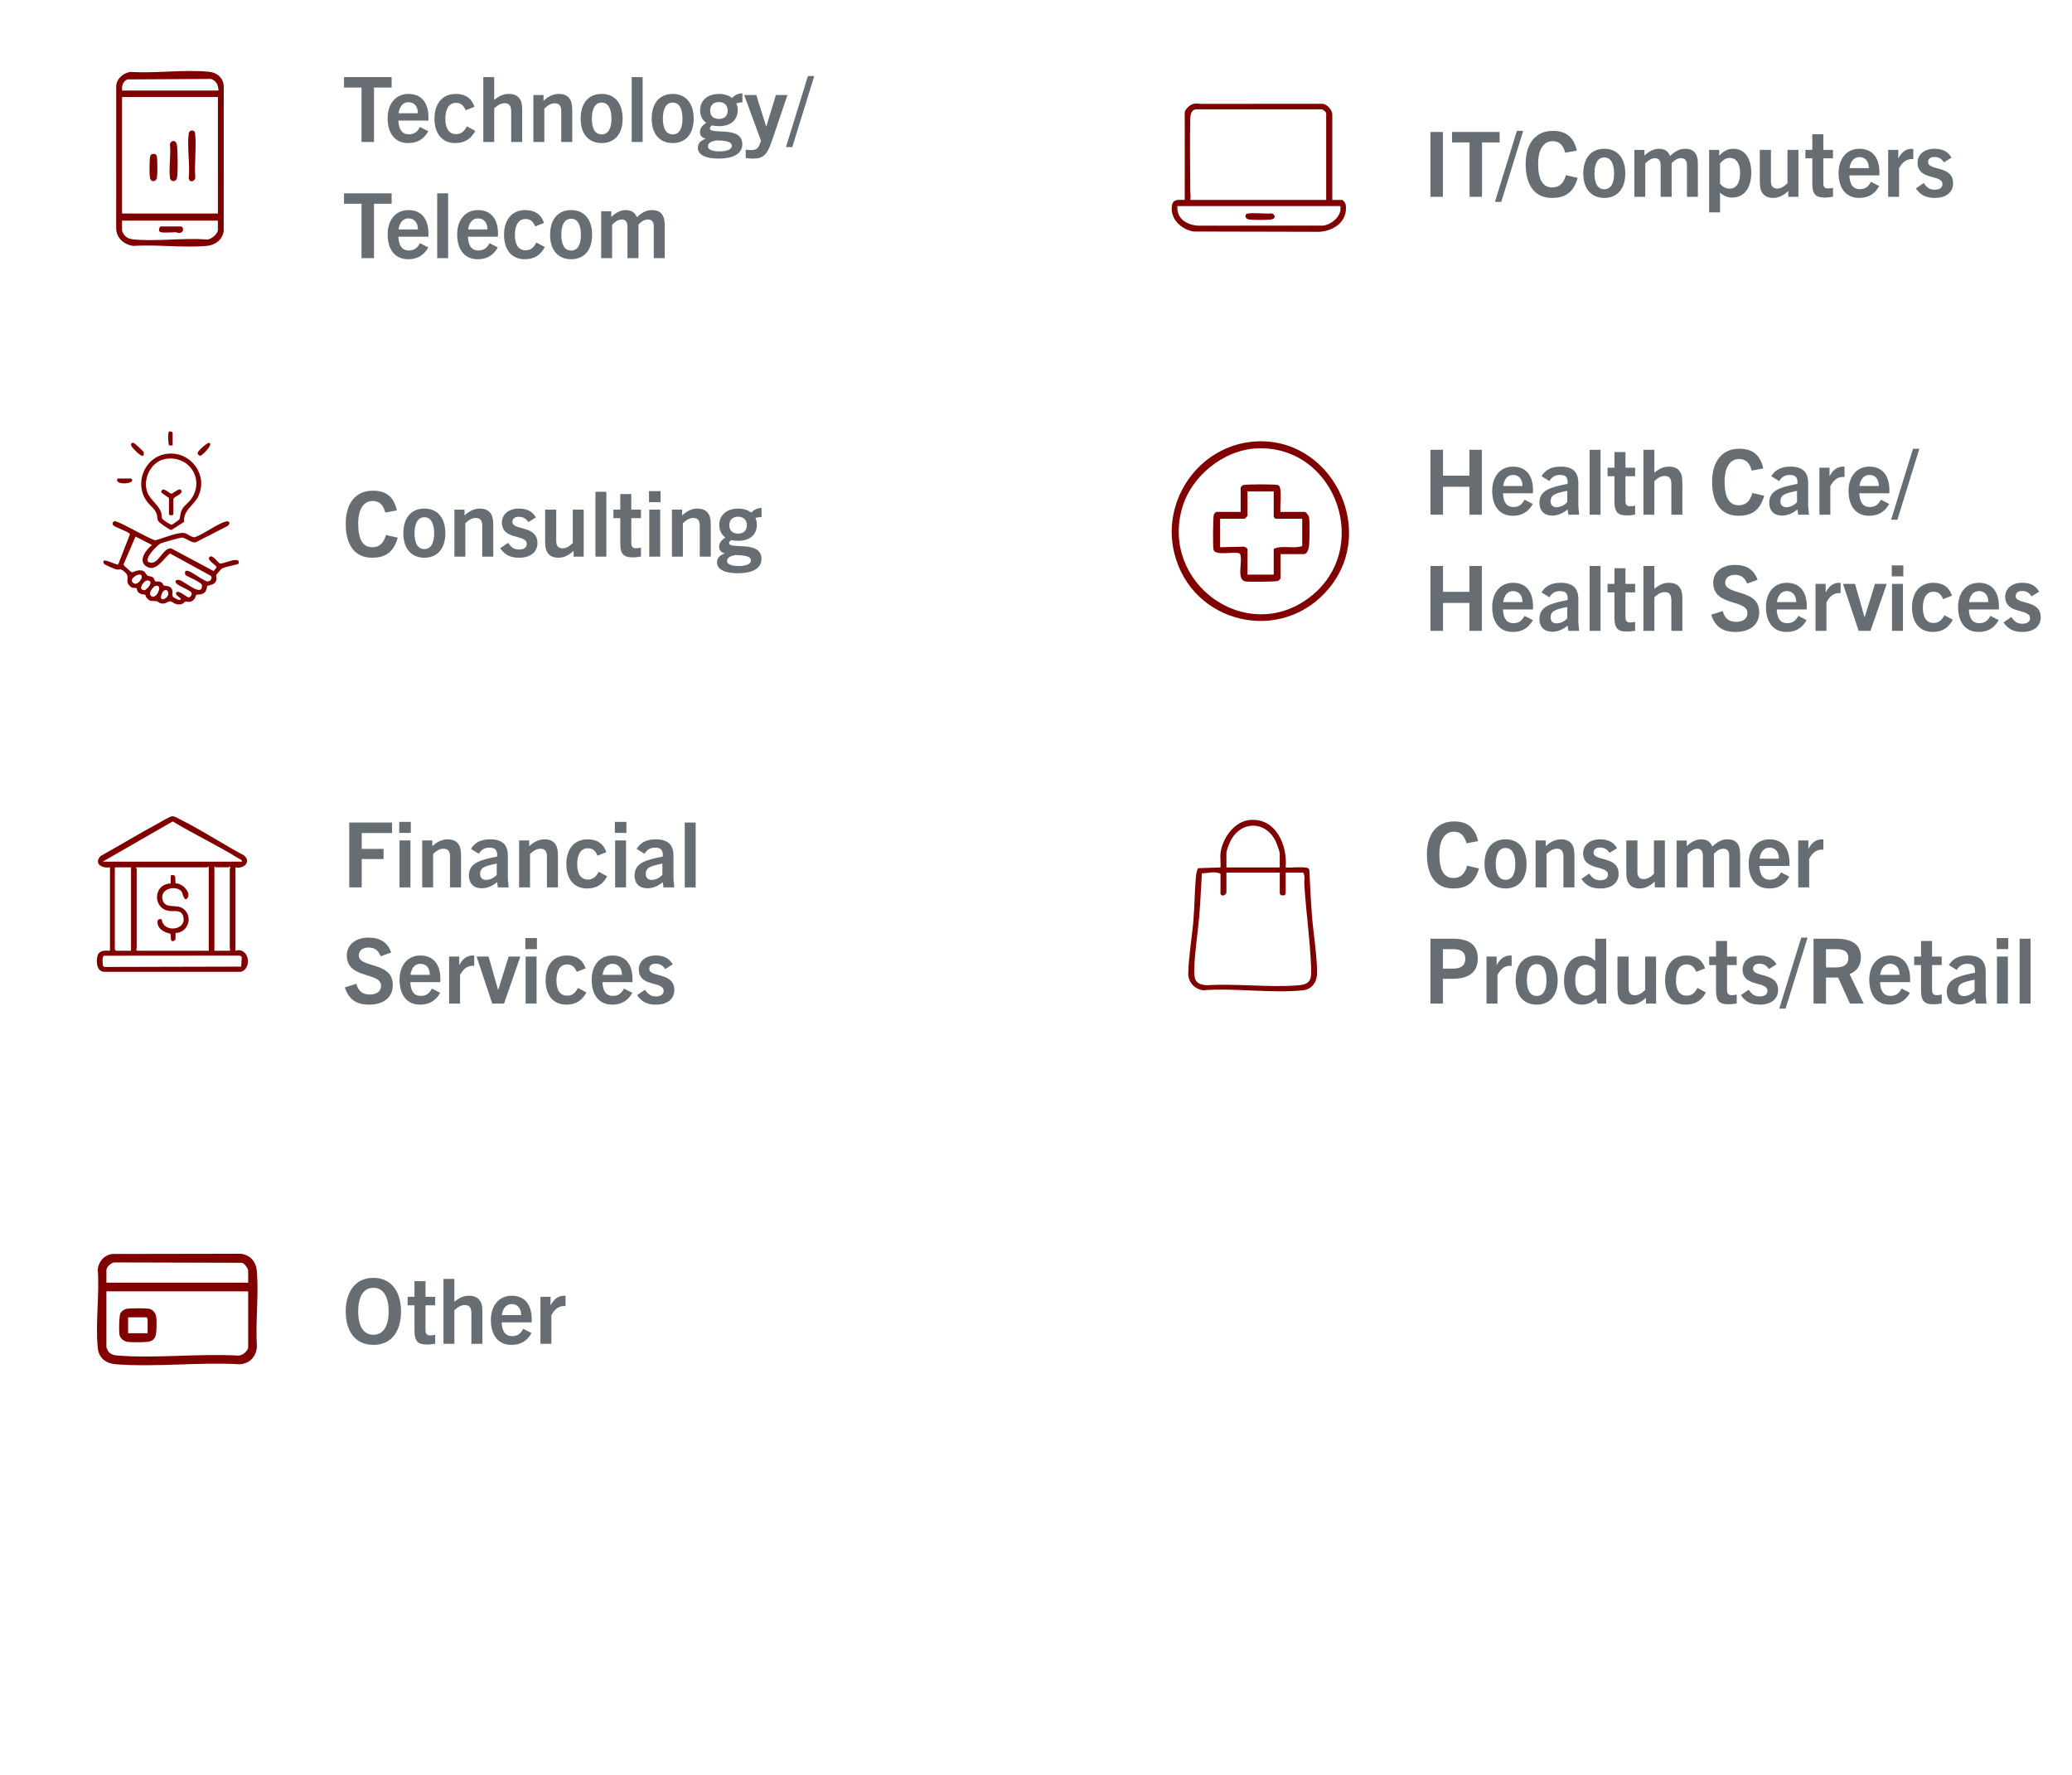 <svg width="321" height="275" viewBox="0 0 321 275" fill="none" xmlns="http://www.w3.org/2000/svg">
<g clip-path="url(#clip0_162_171)">
<rect width="320" height="275" transform="translate(0.409)" fill="white"/>
<g filter="url(#filter0_d_162_171)">
<circle cx="26.5" cy="25" r="15.5" fill="white"/>
</g>
<path d="M57.942 22H56.01V13.572H53.294V11.948H60.672V13.572H57.942V22ZM66.353 20.334C65.582 21.72 64.477 22.168 63.23 22.168C61.117 22.168 60.053 20.572 60.053 18.318C60.053 16.008 61.368 14.552 63.273 14.552C65.344 14.552 66.38 15.98 66.38 18.22C66.38 18.332 66.38 18.472 66.367 18.682H61.718C61.788 19.984 62.222 20.81 63.356 20.81C64.126 20.81 64.659 20.46 65.064 19.676L66.353 20.334ZM63.286 15.84C62.377 15.84 61.886 16.568 61.746 17.548H64.743C64.743 16.512 64.197 15.84 63.286 15.84ZM72.324 19.578L73.64 20.278C72.94 21.58 71.946 22.168 70.518 22.168C68.516 22.168 67.312 20.726 67.312 18.388C67.312 15.98 68.6 14.552 70.602 14.552C71.988 14.552 73.024 15.126 73.514 16.54L72.142 17.086C71.806 16.288 71.344 15.924 70.63 15.938C69.636 15.938 68.992 16.792 68.992 18.402C68.992 20.026 69.65 20.782 70.644 20.782C71.4 20.782 71.918 20.39 72.324 19.578ZM80.903 22H79.195V17.338C79.195 16.512 78.985 15.994 78.173 15.994C77.655 15.994 77.123 16.26 76.563 16.792V22H74.869V11.948H76.563V15.49C77.375 14.818 78.033 14.552 78.817 14.552C79.699 14.552 80.273 14.86 80.595 15.448C80.847 15.84 80.903 16.344 80.903 17.338V22ZM88.655 22H86.947V17.184C86.947 16.372 86.597 16.008 85.939 16.008C85.449 16.008 84.959 16.218 84.329 16.82V22H82.635V14.72H84.203V15.616C84.987 14.902 85.729 14.552 86.597 14.552C87.437 14.552 88.025 14.874 88.347 15.448C88.557 15.812 88.655 16.288 88.655 17.184V22ZM93.215 22.168C91.185 22.168 89.953 20.74 89.953 18.388C89.953 15.98 91.185 14.552 93.215 14.552C95.231 14.552 96.463 15.98 96.463 18.388C96.463 20.74 95.231 22.168 93.215 22.168ZM93.215 20.824C94.265 20.824 94.727 19.844 94.727 18.388C94.727 16.974 94.293 15.896 93.215 15.896C92.123 15.896 91.689 16.974 91.689 18.388C91.689 19.844 92.151 20.824 93.215 20.824ZM99.559 22H97.865V11.948H99.559V22ZM104.221 22.168C102.191 22.168 100.959 20.74 100.959 18.388C100.959 15.98 102.191 14.552 104.221 14.552C106.237 14.552 107.469 15.98 107.469 18.388C107.469 20.74 106.237 22.168 104.221 22.168ZM104.221 20.824C105.271 20.824 105.733 19.844 105.733 18.388C105.733 16.974 105.299 15.896 104.221 15.896C103.129 15.896 102.695 16.974 102.695 18.388C102.695 19.844 103.157 20.824 104.221 20.824ZM114.289 17.058C114.289 18.556 113.253 19.55 111.377 19.55C110.985 19.55 110.649 19.508 110.327 19.438C110.131 19.55 109.977 19.718 109.977 19.9C109.977 20.95 115.003 19.41 115.003 22.35C115.003 23.918 113.435 24.576 111.321 24.576C109.431 24.576 108.115 24.044 108.115 22.896C108.115 22.224 108.521 21.776 109.305 21.51V21.482C108.689 21.328 108.437 20.95 108.437 20.446C108.437 19.886 108.801 19.41 109.417 19.032C108.787 18.598 108.465 17.912 108.465 17.058C108.465 15.658 109.529 14.552 111.377 14.552C112.231 14.552 112.917 14.79 113.407 15.182C113.813 14.762 114.373 14.454 115.017 14.454V15.868C114.667 15.868 114.359 15.91 114.065 16.022C114.219 16.344 114.289 16.694 114.289 17.058ZM112.735 17.128C112.735 16.344 112.245 15.812 111.377 15.812C110.509 15.812 110.019 16.344 110.019 17.128C110.019 17.94 110.509 18.43 111.377 18.43C112.245 18.43 112.735 17.94 112.735 17.128ZM113.365 22.616C113.365 21.916 112.469 21.79 110.943 21.762C110.271 21.874 109.669 22.14 109.669 22.658C109.669 23.19 110.383 23.456 111.447 23.456C112.525 23.456 113.365 23.19 113.365 22.616ZM119.629 21.706C118.887 23.89 118.341 24.576 116.675 24.576C116.255 24.576 115.863 24.534 115.527 24.478V23.19C115.821 23.246 116.115 23.26 116.353 23.26C117.207 23.26 117.515 22.938 117.781 22.126L117.893 21.804L115.289 14.72H117.165L118.691 19.592H118.719L120.203 14.72H121.995L119.629 21.706ZM122.745 22.784H121.765L125.167 11.78H126.147L122.745 22.784ZM57.942 40H56.01V31.572H53.294V29.948H60.672V31.572H57.942V40ZM66.353 38.334C65.582 39.72 64.477 40.168 63.23 40.168C61.117 40.168 60.053 38.572 60.053 36.318C60.053 34.008 61.368 32.552 63.273 32.552C65.344 32.552 66.38 33.98 66.38 36.22C66.38 36.332 66.38 36.472 66.367 36.682H61.718C61.788 37.984 62.222 38.81 63.356 38.81C64.126 38.81 64.659 38.46 65.064 37.676L66.353 38.334ZM63.286 33.84C62.377 33.84 61.886 34.568 61.746 35.548H64.743C64.743 34.512 64.197 33.84 63.286 33.84ZM69.426 40H67.732V29.948H69.426V40ZM77.126 38.334C76.356 39.72 75.25 40.168 74.004 40.168C71.89 40.168 70.826 38.572 70.826 36.318C70.826 34.008 72.142 32.552 74.046 32.552C76.118 32.552 77.154 33.98 77.154 36.22C77.154 36.332 77.154 36.472 77.14 36.682H72.492C72.562 37.984 72.996 38.81 74.13 38.81C74.9 38.81 75.432 38.46 75.838 37.676L77.126 38.334ZM74.06 33.84C73.15 33.84 72.66 34.568 72.52 35.548H75.516C75.516 34.512 74.97 33.84 74.06 33.84ZM83.098 37.578L84.414 38.278C83.714 39.58 82.72 40.168 81.292 40.168C79.29 40.168 78.086 38.726 78.086 36.388C78.086 33.98 79.374 32.552 81.376 32.552C82.762 32.552 83.798 33.126 84.288 34.54L82.916 35.086C82.58 34.288 82.118 33.924 81.404 33.938C80.41 33.938 79.766 34.792 79.766 36.402C79.766 38.026 80.424 38.782 81.418 38.782C82.174 38.782 82.692 38.39 83.098 37.578ZM88.484 40.168C86.454 40.168 85.222 38.74 85.222 36.388C85.222 33.98 86.454 32.552 88.484 32.552C90.5 32.552 91.732 33.98 91.732 36.388C91.732 38.74 90.5 40.168 88.484 40.168ZM88.484 38.824C89.534 38.824 89.996 37.844 89.996 36.388C89.996 34.974 89.562 33.896 88.484 33.896C87.392 33.896 86.958 34.974 86.958 36.388C86.958 37.844 87.42 38.824 88.484 38.824ZM102.977 40H101.283V35.058C101.283 34.246 100.849 34.008 100.373 34.008C99.897 34.008 99.421 34.246 98.917 34.778V40H97.209V35.184C97.209 34.456 96.971 34.008 96.341 34.008C95.879 34.008 95.375 34.26 94.829 34.834V40H93.135V32.734H94.703V33.616C95.361 32.958 96.159 32.552 96.901 32.552C97.811 32.552 98.357 32.888 98.665 33.672C99.449 32.93 100.135 32.552 101.017 32.552C102.263 32.552 102.977 33.224 102.977 34.834V40Z" fill="white"/>
<path d="M57.942 22H56.01V13.572H53.294V11.948H60.672V13.572H57.942V22ZM66.353 20.334C65.582 21.72 64.477 22.168 63.23 22.168C61.117 22.168 60.053 20.572 60.053 18.318C60.053 16.008 61.368 14.552 63.273 14.552C65.344 14.552 66.38 15.98 66.38 18.22C66.38 18.332 66.38 18.472 66.367 18.682H61.718C61.788 19.984 62.222 20.81 63.356 20.81C64.126 20.81 64.659 20.46 65.064 19.676L66.353 20.334ZM63.286 15.84C62.377 15.84 61.886 16.568 61.746 17.548H64.743C64.743 16.512 64.197 15.84 63.286 15.84ZM72.324 19.578L73.64 20.278C72.94 21.58 71.946 22.168 70.518 22.168C68.516 22.168 67.312 20.726 67.312 18.388C67.312 15.98 68.6 14.552 70.602 14.552C71.988 14.552 73.024 15.126 73.514 16.54L72.142 17.086C71.806 16.288 71.344 15.924 70.63 15.938C69.636 15.938 68.992 16.792 68.992 18.402C68.992 20.026 69.65 20.782 70.644 20.782C71.4 20.782 71.918 20.39 72.324 19.578ZM80.903 22H79.195V17.338C79.195 16.512 78.985 15.994 78.173 15.994C77.655 15.994 77.123 16.26 76.563 16.792V22H74.869V11.948H76.563V15.49C77.375 14.818 78.033 14.552 78.817 14.552C79.699 14.552 80.273 14.86 80.595 15.448C80.847 15.84 80.903 16.344 80.903 17.338V22ZM88.655 22H86.947V17.184C86.947 16.372 86.597 16.008 85.939 16.008C85.449 16.008 84.959 16.218 84.329 16.82V22H82.635V14.72H84.203V15.616C84.987 14.902 85.729 14.552 86.597 14.552C87.437 14.552 88.025 14.874 88.347 15.448C88.557 15.812 88.655 16.288 88.655 17.184V22ZM93.215 22.168C91.185 22.168 89.953 20.74 89.953 18.388C89.953 15.98 91.185 14.552 93.215 14.552C95.231 14.552 96.463 15.98 96.463 18.388C96.463 20.74 95.231 22.168 93.215 22.168ZM93.215 20.824C94.265 20.824 94.727 19.844 94.727 18.388C94.727 16.974 94.293 15.896 93.215 15.896C92.123 15.896 91.689 16.974 91.689 18.388C91.689 19.844 92.151 20.824 93.215 20.824ZM99.559 22H97.865V11.948H99.559V22ZM104.221 22.168C102.191 22.168 100.959 20.74 100.959 18.388C100.959 15.98 102.191 14.552 104.221 14.552C106.237 14.552 107.469 15.98 107.469 18.388C107.469 20.74 106.237 22.168 104.221 22.168ZM104.221 20.824C105.271 20.824 105.733 19.844 105.733 18.388C105.733 16.974 105.299 15.896 104.221 15.896C103.129 15.896 102.695 16.974 102.695 18.388C102.695 19.844 103.157 20.824 104.221 20.824ZM114.289 17.058C114.289 18.556 113.253 19.55 111.377 19.55C110.985 19.55 110.649 19.508 110.327 19.438C110.131 19.55 109.977 19.718 109.977 19.9C109.977 20.95 115.003 19.41 115.003 22.35C115.003 23.918 113.435 24.576 111.321 24.576C109.431 24.576 108.115 24.044 108.115 22.896C108.115 22.224 108.521 21.776 109.305 21.51V21.482C108.689 21.328 108.437 20.95 108.437 20.446C108.437 19.886 108.801 19.41 109.417 19.032C108.787 18.598 108.465 17.912 108.465 17.058C108.465 15.658 109.529 14.552 111.377 14.552C112.231 14.552 112.917 14.79 113.407 15.182C113.813 14.762 114.373 14.454 115.017 14.454V15.868C114.667 15.868 114.359 15.91 114.065 16.022C114.219 16.344 114.289 16.694 114.289 17.058ZM112.735 17.128C112.735 16.344 112.245 15.812 111.377 15.812C110.509 15.812 110.019 16.344 110.019 17.128C110.019 17.94 110.509 18.43 111.377 18.43C112.245 18.43 112.735 17.94 112.735 17.128ZM113.365 22.616C113.365 21.916 112.469 21.79 110.943 21.762C110.271 21.874 109.669 22.14 109.669 22.658C109.669 23.19 110.383 23.456 111.447 23.456C112.525 23.456 113.365 23.19 113.365 22.616ZM119.629 21.706C118.887 23.89 118.341 24.576 116.675 24.576C116.255 24.576 115.863 24.534 115.527 24.478V23.19C115.821 23.246 116.115 23.26 116.353 23.26C117.207 23.26 117.515 22.938 117.781 22.126L117.893 21.804L115.289 14.72H117.165L118.691 19.592H118.719L120.203 14.72H121.995L119.629 21.706ZM122.745 22.784H121.765L125.167 11.78H126.147L122.745 22.784ZM57.942 40H56.01V31.572H53.294V29.948H60.672V31.572H57.942V40ZM66.353 38.334C65.582 39.72 64.477 40.168 63.23 40.168C61.117 40.168 60.053 38.572 60.053 36.318C60.053 34.008 61.368 32.552 63.273 32.552C65.344 32.552 66.38 33.98 66.38 36.22C66.38 36.332 66.38 36.472 66.367 36.682H61.718C61.788 37.984 62.222 38.81 63.356 38.81C64.126 38.81 64.659 38.46 65.064 37.676L66.353 38.334ZM63.286 33.84C62.377 33.84 61.886 34.568 61.746 35.548H64.743C64.743 34.512 64.197 33.84 63.286 33.84ZM69.426 40H67.732V29.948H69.426V40ZM77.126 38.334C76.356 39.72 75.25 40.168 74.004 40.168C71.89 40.168 70.826 38.572 70.826 36.318C70.826 34.008 72.142 32.552 74.046 32.552C76.118 32.552 77.154 33.98 77.154 36.22C77.154 36.332 77.154 36.472 77.14 36.682H72.492C72.562 37.984 72.996 38.81 74.13 38.81C74.9 38.81 75.432 38.46 75.838 37.676L77.126 38.334ZM74.06 33.84C73.15 33.84 72.66 34.568 72.52 35.548H75.516C75.516 34.512 74.97 33.84 74.06 33.84ZM83.098 37.578L84.414 38.278C83.714 39.58 82.72 40.168 81.292 40.168C79.29 40.168 78.086 38.726 78.086 36.388C78.086 33.98 79.374 32.552 81.376 32.552C82.762 32.552 83.798 33.126 84.288 34.54L82.916 35.086C82.58 34.288 82.118 33.924 81.404 33.938C80.41 33.938 79.766 34.792 79.766 36.402C79.766 38.026 80.424 38.782 81.418 38.782C82.174 38.782 82.692 38.39 83.098 37.578ZM88.484 40.168C86.454 40.168 85.222 38.74 85.222 36.388C85.222 33.98 86.454 32.552 88.484 32.552C90.5 32.552 91.732 33.98 91.732 36.388C91.732 38.74 90.5 40.168 88.484 40.168ZM88.484 38.824C89.534 38.824 89.996 37.844 89.996 36.388C89.996 34.974 89.562 33.896 88.484 33.896C87.392 33.896 86.958 34.974 86.958 36.388C86.958 37.844 87.42 38.824 88.484 38.824ZM102.977 40H101.283V35.058C101.283 34.246 100.849 34.008 100.373 34.008C99.897 34.008 99.421 34.246 98.917 34.778V40H97.209V35.184C97.209 34.456 96.971 34.008 96.341 34.008C95.879 34.008 95.375 34.26 94.829 34.834V40H93.135V32.734H94.703V33.616C95.361 32.958 96.159 32.552 96.901 32.552C97.811 32.552 98.357 32.888 98.665 33.672C99.449 32.93 100.135 32.552 101.017 32.552C102.263 32.552 102.977 33.224 102.977 34.834V40Z" fill="#676E73"/>
<path d="M20.19 11.149C24.092 11.388 28.567 10.742 32.402 11.123C33.606 11.242 34.551 12.03 34.663 13.275L34.658 35.745C34.499 37.142 33.361 37.989 32.004 38.106C28.388 38.418 24.33 37.865 20.664 38.101C19.219 37.937 18.005 36.859 18 35.349L18.005 13.18C18.176 12.085 19.126 11.314 20.188 11.149H20.19ZM33.859 14.032C33.782 13.192 33.556 12.528 32.699 12.233L19.74 12.304C19.005 12.628 18.874 13.282 18.909 14.032H33.859ZM33.756 15.034H18.909V33.088H33.759V15.034H33.756ZM33.756 34.19H18.909V35.745C18.909 35.785 19.114 36.214 19.164 36.292C19.502 36.809 20.073 37.039 20.666 37.097C24.256 37.439 28.36 36.842 32.004 37.101C32.647 37.194 33.756 36.233 33.756 35.642V34.188V34.19Z" fill="#800000"/>
<path d="M30.121 20.374C30.233 20.486 30.236 20.741 30.25 20.898C30.426 23.019 30.105 25.378 30.25 27.527C30.238 27.951 29.729 28.258 29.381 27.982L29.236 27.627C29.457 25.478 28.957 22.781 29.236 20.698C29.3 20.217 29.826 20.084 30.119 20.376L30.121 20.374Z" fill="#800000"/>
<path d="M26.708 21.869C27.27 21.719 27.405 22.278 27.441 22.702C27.527 23.742 27.581 26.549 27.431 27.513C27.32 28.227 26.424 28.275 26.329 27.525C26.129 25.97 26.494 24.002 26.329 22.4C26.315 22.202 26.524 21.916 26.708 21.869Z" fill="#800000"/>
<path d="M23.347 23.985C23.801 23.764 24.23 23.742 24.318 24.318C24.401 24.861 24.404 26.973 24.318 27.515C24.208 28.213 23.356 28.303 23.225 27.515C23.125 26.913 23.166 25.263 23.216 24.609C23.232 24.394 23.263 24.185 23.344 23.985H23.347Z" fill="#800000"/>
<path d="M28.088 35.092C28.448 35.192 28.555 36.044 27.781 36.092C27.603 36.104 27.398 35.992 27.189 35.99C26.651 35.99 25.31 36.097 24.898 35.973C24.487 35.849 24.603 35.309 24.877 35.09H28.088V35.092Z" fill="#800000"/>
<g filter="url(#filter1_d_162_171)">
<circle cx="26.5" cy="80.25" r="15.5" fill="white"/>
</g>
<path d="M33.115 88.492L33.573 87.868C33.392 87.54 32.185 86.816 32.371 86.444C32.793 85.606 33.793 87.269 34.099 87.329C34.817 87.273 35.907 86.711 36.59 86.776C36.986 86.814 37.079 86.971 36.938 87.364C36.859 87.471 34.819 87.819 34.373 88.1C34.273 88.162 33.538 88.998 33.512 89.066C33.408 89.319 33.761 89.797 33.283 90.31C32.965 90.651 32.152 90.74 32.108 90.786C32.069 90.825 32.043 91.475 31.7 91.8C31.254 92.218 30.461 92.1 30.4 92.151C30.335 92.207 30.312 92.859 29.737 93.138C29.249 93.375 29.045 93.168 28.734 93.21C28.606 93.226 28.444 93.5 28.233 93.57C27.179 93.913 26.766 93.182 26.351 93.168C25.965 93.156 25.652 93.716 24.807 93.454C24.638 93.4 24.522 93.21 24.297 93.168C23.478 93.017 23.325 93.368 22.647 92.537C22.554 92.423 22.561 92.193 22.519 92.158C22.452 92.102 21.802 92.137 21.454 91.8C21.21 91.564 21.187 91.15 21.159 91.127C21.062 91.048 20.528 91.241 20.085 90.779C19.245 89.899 20.359 89.414 19.177 88.501C18.535 88.005 18.595 88.358 17.987 88.218C17.759 88.167 16.174 87.494 16.107 87.362C15.457 86.101 17.961 87.608 18.314 87.459L20.138 82.767C20.029 82.428 17.885 81.734 17.564 81.409C17.353 81.193 17.439 80.842 17.729 80.77C18.307 80.624 23.076 83.538 24.067 83.714C25.174 83.454 27.567 82.393 28.602 82.602C29.054 82.695 29.69 83.308 30.194 83.238C31.737 82.669 33.343 81.358 34.858 80.842C35.557 80.605 35.759 81.098 35.278 81.49L30.305 84.037C29.727 84.171 28.613 83.273 28.191 83.287C27.973 83.294 25.13 84.079 24.898 84.195C24.408 84.441 22.477 86.317 22.937 87.018C24.408 88.014 25.23 84.687 26.553 84.989L33.115 88.494V88.492ZM28.692 88.506C28.938 88.376 29.122 88.453 29.361 88.55C29.992 88.805 31.637 90.062 32.162 90.089C32.568 90.113 32.979 89.579 32.67 89.228L26.346 85.762C25.341 86.47 24.195 88.766 22.654 87.749C21.319 86.869 22.665 85.109 23.559 84.45L20.997 83.141L19.145 87.431C19.124 87.524 19.175 87.575 19.226 87.64C19.273 87.7 20.31 88.631 20.38 88.666C20.551 88.752 21.338 88.193 22.09 88.427C22.515 88.559 22.651 89.061 22.844 89.179C23.088 89.328 23.454 89.256 23.735 89.509C23.914 89.669 23.997 90.045 24.032 90.066C24.218 90.18 24.687 89.948 25.1 90.308C25.221 90.412 25.276 90.647 25.381 90.709C25.571 90.823 25.907 90.737 26.221 90.895C27.012 91.294 26.587 92.132 26.771 92.451C26.815 92.527 27.451 92.892 27.606 92.922C27.738 92.947 28.093 93.003 27.996 92.759C27.824 92.506 27.058 92.179 27.323 91.798C27.629 91.359 28.834 92.488 29.212 92.567C29.442 92.585 29.73 92.198 29.709 91.965C29.66 91.424 27.363 90.772 27.216 90.233C27.177 90.087 27.181 90.001 27.309 89.908C27.502 89.806 27.692 89.843 27.887 89.908C28.704 90.171 31.463 92.643 31.287 90.616C30.969 90.062 28.864 89.323 28.704 89.038C28.632 88.91 28.671 88.659 28.692 88.504V88.506ZM21.366 89.084C21.059 89.151 20.289 89.686 20.454 90.055C21.059 91.394 22.895 88.745 21.366 89.084ZM21.997 91.311C22.083 91.397 22.248 91.429 22.368 91.448C22.867 91.285 23.891 89.959 22.821 89.962C22.401 89.962 21.607 90.921 21.997 91.311ZM24.097 90.788C23.793 90.872 23.039 91.817 23.325 92.202C24.113 93.266 25.35 90.44 24.097 90.788ZM25.571 91.466C24.935 91.631 24.543 93.553 25.761 92.578C26.262 92.179 26.086 91.332 25.571 91.466Z" fill="#800000"/>
<path d="M25.924 70.309C29.493 69.895 32.266 73.52 30.748 76.847C30.073 78.325 28.386 78.98 28.509 80.868L26.564 82.121C26.276 82.135 24.638 80.988 24.482 80.682C24.306 80.329 24.401 80.055 24.301 79.725C24.041 78.862 23.315 78.423 22.828 77.784C20.665 74.94 22.387 70.722 25.921 70.311L25.924 70.309ZM25.692 71.1C23.628 71.423 22.32 73.691 22.661 75.674C22.96 77.418 24.513 77.966 24.988 79.493C25.07 79.753 24.988 80.039 25.097 80.297C25.223 80.596 26.232 81.188 26.578 81.323C26.662 81.32 27.72 80.575 27.778 80.478C27.936 80.215 27.915 79.712 28.028 79.363C28.337 78.414 28.929 78.195 29.474 77.508C31.841 74.518 29.453 70.518 25.692 71.105V71.1Z" fill="#800000"/>
<path d="M22.183 70.606C21.863 70.831 20.626 69.526 20.438 69.243C20.233 68.939 20.215 68.607 20.658 68.607C20.828 68.607 22.183 69.889 22.255 70.051C22.317 70.193 22.259 70.55 22.183 70.604V70.606Z" fill="#800000"/>
<path d="M32.54 68.693C32.782 69.094 31.577 70.293 31.247 70.511C31.027 70.659 30.913 70.666 30.721 70.455C30.598 70.304 30.586 70.23 30.67 70.051C30.776 69.821 32.296 68.287 32.54 68.693Z" fill="#800000"/>
<path d="M18.212 74.149H20.317L20.433 74.26C20.943 75.05 17.581 75.201 18.212 74.149Z" fill="#800000"/>
<path d="M26.745 69.025L26.188 69.013C26.042 68.674 25.974 67.014 26.188 66.873C26.318 66.787 26.664 66.873 26.747 67.033V69.025H26.745Z" fill="#800000"/>
<path d="M24.097 90.788C25.35 90.44 24.113 93.268 23.324 92.202C23.039 91.817 23.793 90.872 24.097 90.788Z" fill="white"/>
<path d="M21.366 89.084C22.897 88.745 21.059 91.397 20.454 90.055C20.287 89.685 21.059 89.151 21.366 89.084Z" fill="white"/>
<path d="M21.997 91.311C21.607 90.921 22.401 89.964 22.821 89.962C23.893 89.962 22.867 91.285 22.368 91.448C22.245 91.429 22.083 91.397 21.997 91.311Z" fill="white"/>
<path d="M25.571 91.466C26.088 91.332 26.262 92.177 25.761 92.578C24.543 93.553 24.935 91.633 25.571 91.466Z" fill="white"/>
<path d="M26.177 77.165L24.974 76.311C25.084 75.164 26.26 76.52 26.573 76.501C26.775 76.489 28.045 75.296 28.119 76.141C28.161 76.617 27.123 76.884 26.859 77.279V79.67C26.859 79.895 26.177 79.895 26.177 79.67V77.165Z" fill="#800000"/>
<path d="M59.79 82.89L61.624 83.31C60.938 85.774 59.468 86.418 57.634 86.418C54.974 86.418 53.56 84.472 53.56 81.14C53.56 77.878 55.184 76.03 57.76 76.03C59.79 76.03 61.008 76.94 61.484 79.082L59.692 79.418C59.342 78.102 58.684 77.626 57.732 77.626C56.346 77.626 55.492 78.886 55.492 81.14C55.492 83.618 56.234 84.794 57.69 84.794C58.656 84.794 59.426 84.276 59.79 82.89ZM65.748 86.418C63.718 86.418 62.486 84.99 62.486 82.638C62.486 80.23 63.718 78.802 65.748 78.802C67.764 78.802 68.996 80.23 68.996 82.638C68.996 84.99 67.764 86.418 65.748 86.418ZM65.748 85.074C66.798 85.074 67.26 84.094 67.26 82.638C67.26 81.224 66.826 80.146 65.748 80.146C64.656 80.146 64.222 81.224 64.222 82.638C64.222 84.094 64.684 85.074 65.748 85.074ZM76.418 86.25H74.71V81.434C74.71 80.622 74.36 80.258 73.702 80.258C73.212 80.258 72.722 80.468 72.092 81.07V86.25H70.398V78.97H71.966V79.866C72.75 79.152 73.492 78.802 74.36 78.802C75.2 78.802 75.788 79.124 76.11 79.698C76.32 80.062 76.418 80.538 76.418 81.434V86.25ZM83.023 80.174L81.847 80.902C81.427 80.272 80.965 80.076 80.363 80.076C79.747 80.076 79.383 80.37 79.383 80.86C79.383 82.26 83.261 81.322 83.261 84.15C83.261 85.606 82.113 86.418 80.419 86.418C79.033 86.418 78.221 85.97 77.493 84.948L78.711 84.108C79.215 84.822 79.607 85.144 80.433 85.144C81.189 85.144 81.609 84.808 81.609 84.276C81.609 82.722 77.759 83.758 77.759 80.958C77.759 79.67 78.837 78.802 80.363 78.802C81.595 78.802 82.435 79.18 83.023 80.174ZM90.429 86.25H88.861V85.354C88.077 86.068 87.363 86.418 86.495 86.418C85.683 86.418 85.067 86.096 84.759 85.522C84.535 85.158 84.451 84.682 84.451 83.786V78.97H86.173V83.8C86.173 84.598 86.495 84.962 87.153 84.962C87.643 84.962 88.105 84.752 88.735 84.15V78.97H90.429V86.25ZM93.94 86.25H92.246V76.198H93.94V86.25ZM99.302 84.85V86.236C98.896 86.306 98.476 86.362 98.014 86.362C96.628 86.362 96.096 85.858 96.096 84.234V80.286H95.032V78.97H96.096V76.548H97.804V78.97H99.302V80.286H97.804V84.108C97.804 84.696 98.014 84.948 98.518 84.948C98.77 84.948 99.022 84.92 99.302 84.85ZM102.336 77.808H100.544V76.1H102.336V77.808ZM102.28 86.25H100.586V78.97H102.28V86.25ZM110.119 86.25H108.411V81.434C108.411 80.622 108.061 80.258 107.403 80.258C106.913 80.258 106.423 80.468 105.793 81.07V86.25H104.099V78.97H105.667V79.866C106.451 79.152 107.193 78.802 108.061 78.802C108.901 78.802 109.489 79.124 109.811 79.698C110.021 80.062 110.119 80.538 110.119 81.434V86.25ZM117.256 81.308C117.256 82.806 116.22 83.8 114.344 83.8C113.952 83.8 113.616 83.758 113.294 83.688C113.098 83.8 112.944 83.968 112.944 84.15C112.944 85.2 117.97 83.66 117.97 86.6C117.97 88.168 116.402 88.826 114.288 88.826C112.398 88.826 111.082 88.294 111.082 87.146C111.082 86.474 111.488 86.026 112.272 85.76V85.732C111.656 85.578 111.404 85.2 111.404 84.696C111.404 84.136 111.768 83.66 112.384 83.282C111.754 82.848 111.432 82.162 111.432 81.308C111.432 79.908 112.496 78.802 114.344 78.802C115.198 78.802 115.884 79.04 116.374 79.432C116.78 79.012 117.34 78.704 117.984 78.704V80.118C117.634 80.118 117.326 80.16 117.032 80.272C117.186 80.594 117.256 80.944 117.256 81.308ZM115.702 81.378C115.702 80.594 115.212 80.062 114.344 80.062C113.476 80.062 112.986 80.594 112.986 81.378C112.986 82.19 113.476 82.68 114.344 82.68C115.212 82.68 115.702 82.19 115.702 81.378ZM116.332 86.866C116.332 86.166 115.436 86.04 113.91 86.012C113.238 86.124 112.636 86.39 112.636 86.908C112.636 87.44 113.35 87.706 114.414 87.706C115.492 87.706 116.332 87.44 116.332 86.866Z" fill="white"/>
<path d="M59.79 82.89L61.624 83.31C60.938 85.774 59.468 86.418 57.634 86.418C54.974 86.418 53.56 84.472 53.56 81.14C53.56 77.878 55.184 76.03 57.76 76.03C59.79 76.03 61.008 76.94 61.484 79.082L59.692 79.418C59.342 78.102 58.684 77.626 57.732 77.626C56.346 77.626 55.492 78.886 55.492 81.14C55.492 83.618 56.234 84.794 57.69 84.794C58.656 84.794 59.426 84.276 59.79 82.89ZM65.748 86.418C63.718 86.418 62.486 84.99 62.486 82.638C62.486 80.23 63.718 78.802 65.748 78.802C67.764 78.802 68.996 80.23 68.996 82.638C68.996 84.99 67.764 86.418 65.748 86.418ZM65.748 85.074C66.798 85.074 67.26 84.094 67.26 82.638C67.26 81.224 66.826 80.146 65.748 80.146C64.656 80.146 64.222 81.224 64.222 82.638C64.222 84.094 64.684 85.074 65.748 85.074ZM76.418 86.25H74.71V81.434C74.71 80.622 74.36 80.258 73.702 80.258C73.212 80.258 72.722 80.468 72.092 81.07V86.25H70.398V78.97H71.966V79.866C72.75 79.152 73.492 78.802 74.36 78.802C75.2 78.802 75.788 79.124 76.11 79.698C76.32 80.062 76.418 80.538 76.418 81.434V86.25ZM83.023 80.174L81.847 80.902C81.427 80.272 80.965 80.076 80.363 80.076C79.747 80.076 79.383 80.37 79.383 80.86C79.383 82.26 83.261 81.322 83.261 84.15C83.261 85.606 82.113 86.418 80.419 86.418C79.033 86.418 78.221 85.97 77.493 84.948L78.711 84.108C79.215 84.822 79.607 85.144 80.433 85.144C81.189 85.144 81.609 84.808 81.609 84.276C81.609 82.722 77.759 83.758 77.759 80.958C77.759 79.67 78.837 78.802 80.363 78.802C81.595 78.802 82.435 79.18 83.023 80.174ZM90.429 86.25H88.861V85.354C88.077 86.068 87.363 86.418 86.495 86.418C85.683 86.418 85.067 86.096 84.759 85.522C84.535 85.158 84.451 84.682 84.451 83.786V78.97H86.173V83.8C86.173 84.598 86.495 84.962 87.153 84.962C87.643 84.962 88.105 84.752 88.735 84.15V78.97H90.429V86.25ZM93.94 86.25H92.246V76.198H93.94V86.25ZM99.302 84.85V86.236C98.896 86.306 98.476 86.362 98.014 86.362C96.628 86.362 96.096 85.858 96.096 84.234V80.286H95.032V78.97H96.096V76.548H97.804V78.97H99.302V80.286H97.804V84.108C97.804 84.696 98.014 84.948 98.518 84.948C98.77 84.948 99.022 84.92 99.302 84.85ZM102.336 77.808H100.544V76.1H102.336V77.808ZM102.28 86.25H100.586V78.97H102.28V86.25ZM110.119 86.25H108.411V81.434C108.411 80.622 108.061 80.258 107.403 80.258C106.913 80.258 106.423 80.468 105.793 81.07V86.25H104.099V78.97H105.667V79.866C106.451 79.152 107.193 78.802 108.061 78.802C108.901 78.802 109.489 79.124 109.811 79.698C110.021 80.062 110.119 80.538 110.119 81.434V86.25ZM117.256 81.308C117.256 82.806 116.22 83.8 114.344 83.8C113.952 83.8 113.616 83.758 113.294 83.688C113.098 83.8 112.944 83.968 112.944 84.15C112.944 85.2 117.97 83.66 117.97 86.6C117.97 88.168 116.402 88.826 114.288 88.826C112.398 88.826 111.082 88.294 111.082 87.146C111.082 86.474 111.488 86.026 112.272 85.76V85.732C111.656 85.578 111.404 85.2 111.404 84.696C111.404 84.136 111.768 83.66 112.384 83.282C111.754 82.848 111.432 82.162 111.432 81.308C111.432 79.908 112.496 78.802 114.344 78.802C115.198 78.802 115.884 79.04 116.374 79.432C116.78 79.012 117.34 78.704 117.984 78.704V80.118C117.634 80.118 117.326 80.16 117.032 80.272C117.186 80.594 117.256 80.944 117.256 81.308ZM115.702 81.378C115.702 80.594 115.212 80.062 114.344 80.062C113.476 80.062 112.986 80.594 112.986 81.378C112.986 82.19 113.476 82.68 114.344 82.68C115.212 82.68 115.702 82.19 115.702 81.378ZM116.332 86.866C116.332 86.166 115.436 86.04 113.91 86.012C113.238 86.124 112.636 86.39 112.636 86.908C112.636 87.44 113.35 87.706 114.414 87.706C115.492 87.706 116.332 87.44 116.332 86.866Z" fill="#676E73"/>
<g filter="url(#filter2_d_162_171)">
<rect x="178.5" y="64.75" width="31" height="31" rx="15.5" fill="white" shape-rendering="crispEdges"/>
<path d="M193.266 66.372C205.111 65.472 212.427 79.825 204.949 89.014C197.672 97.958 183.569 94.695 180.887 83.6C178.9 75.37 184.801 67.017 193.266 66.372ZM193.802 67.424C188.552 67.615 183.497 71.743 182.097 76.739C178.849 88.301 191.905 97.825 201.658 90.664C211.732 83.269 206.054 66.981 193.802 67.424Z" fill="#800000"/>
<path d="M197.363 77.272H201.158C201.273 77.272 201.727 77.841 201.773 78.071C201.917 78.831 201.863 81.63 201.784 82.491C201.745 82.93 201.525 83.809 200.981 83.809H197.363V87.606C197.363 87.635 197.089 87.919 197.006 87.955C196.675 88.11 192.563 88.132 191.969 88.056C190.454 87.858 191.545 84.926 191.105 83.798C190.706 83.226 187.289 84.195 186.983 83.157C186.857 82.732 186.896 77.938 187.037 77.632C187.076 77.549 187.357 77.275 187.386 77.275H191.181V73.479C191.181 73.45 191.455 73.165 191.537 73.129C191.883 72.967 196.664 72.96 197.006 73.129C197.705 73.472 197.208 76.472 197.359 77.282L197.363 77.272ZM196.304 74.091H192.243V77.888C192.243 77.92 191.833 78.331 191.8 78.331H188.005V82.747L191.631 82.653C191.804 82.638 192.243 82.927 192.243 83.013V86.986H196.304V83.013C197.572 82.376 199.304 83.038 200.719 82.57V78.331H196.571L196.304 78.064V74.091Z" fill="#800000"/>
</g>
<path d="M229.572 79.75H227.64V75.424H223.552V79.75H221.606V69.698H223.552V73.702H227.64V69.698H229.572V79.75ZM237.476 78.084C236.706 79.47 235.6 79.918 234.354 79.918C232.24 79.918 231.176 78.322 231.176 76.068C231.176 73.758 232.492 72.302 234.396 72.302C236.468 72.302 237.504 73.73 237.504 75.97C237.504 76.082 237.504 76.222 237.49 76.432H232.842C232.912 77.734 233.346 78.56 234.48 78.56C235.25 78.56 235.782 78.21 236.188 77.426L237.476 78.084ZM234.41 73.59C233.5 73.59 233.01 74.318 232.87 75.298H235.866C235.866 74.262 235.32 73.59 234.41 73.59ZM244.648 79.75H242.982L242.856 78.938C242.156 79.526 241.358 79.89 240.462 79.89C239.244 79.89 238.488 79.134 238.488 77.916C238.488 76.978 238.894 76.348 239.692 75.9C240.42 75.494 241.54 75.228 242.856 74.976C242.94 73.996 242.604 73.59 241.666 73.59C240.924 73.59 240.434 73.898 240.028 74.542L238.81 73.786C239.454 72.708 240.476 72.302 241.778 72.302C243.654 72.302 244.522 73.128 244.522 74.85V78.434L244.648 79.75ZM242.8 77.804V76.054C241.778 76.264 241.232 76.404 240.77 76.656C240.406 76.866 240.224 77.23 240.224 77.678C240.224 78.252 240.574 78.588 241.134 78.588C241.736 78.588 242.366 78.294 242.8 77.804ZM247.96 79.75H246.266V69.698H247.96V79.75ZM253.321 78.35V79.736C252.915 79.806 252.495 79.862 252.033 79.862C250.647 79.862 250.115 79.358 250.115 77.734V73.786H249.051V72.47H250.115V70.048H251.823V72.47H253.321V73.786H251.823V77.608C251.823 78.196 252.033 78.448 252.537 78.448C252.789 78.448 253.041 78.42 253.321 78.35ZM260.639 79.75H258.931V75.088C258.931 74.262 258.721 73.744 257.909 73.744C257.391 73.744 256.859 74.01 256.299 74.542V79.75H254.605V69.698H256.299V73.24C257.111 72.568 257.769 72.302 258.553 72.302C259.435 72.302 260.009 72.61 260.331 73.198C260.583 73.59 260.639 74.094 260.639 75.088V79.75ZM271.478 76.39L273.312 76.81C272.626 79.274 271.156 79.918 269.322 79.918C266.662 79.918 265.248 77.972 265.248 74.64C265.248 71.378 266.872 69.53 269.448 69.53C271.478 69.53 272.696 70.44 273.172 72.582L271.38 72.918C271.03 71.602 270.372 71.126 269.42 71.126C268.034 71.126 267.18 72.386 267.18 74.64C267.18 77.118 267.922 78.294 269.378 78.294C270.344 78.294 271.114 77.776 271.478 76.39ZM280.25 79.75H278.584L278.458 78.938C277.758 79.526 276.96 79.89 276.064 79.89C274.846 79.89 274.09 79.134 274.09 77.916C274.09 76.978 274.496 76.348 275.294 75.9C276.022 75.494 277.142 75.228 278.458 74.976C278.542 73.996 278.206 73.59 277.268 73.59C276.526 73.59 276.036 73.898 275.63 74.542L274.412 73.786C275.056 72.708 276.078 72.302 277.38 72.302C279.256 72.302 280.124 73.128 280.124 74.85V78.434L280.25 79.75ZM278.402 77.804V76.054C277.38 76.264 276.834 76.404 276.372 76.656C276.008 76.866 275.826 77.23 275.826 77.678C275.826 78.252 276.176 78.588 276.736 78.588C277.338 78.588 277.968 78.294 278.402 77.804ZM283.561 79.75H281.867V72.47H283.435V73.8C283.953 72.82 284.625 72.302 285.535 72.302C285.619 72.302 285.661 72.302 285.759 72.316V73.912C285.633 73.898 285.549 73.898 285.493 73.898C284.639 73.898 284.023 74.458 283.561 75.326V79.75ZM292.683 78.084C291.913 79.47 290.807 79.918 289.561 79.918C287.447 79.918 286.383 78.322 286.383 76.068C286.383 73.758 287.699 72.302 289.603 72.302C291.675 72.302 292.711 73.73 292.711 75.97C292.711 76.082 292.711 76.222 292.697 76.432H288.049C288.119 77.734 288.553 78.56 289.687 78.56C290.457 78.56 290.989 78.21 291.395 77.426L292.683 78.084ZM289.617 73.59C288.707 73.59 288.217 74.318 288.077 75.298H291.073C291.073 74.262 290.527 73.59 289.617 73.59ZM293.95 80.534H292.97L296.372 69.53H297.352L293.95 80.534ZM229.572 97.75H227.64V93.424H223.552V97.75H221.606V87.698H223.552V91.702H227.64V87.698H229.572V97.75ZM237.476 96.084C236.706 97.47 235.6 97.918 234.354 97.918C232.24 97.918 231.176 96.322 231.176 94.068C231.176 91.758 232.492 90.302 234.396 90.302C236.468 90.302 237.504 91.73 237.504 93.97C237.504 94.082 237.504 94.222 237.49 94.432H232.842C232.912 95.734 233.346 96.56 234.48 96.56C235.25 96.56 235.782 96.21 236.188 95.426L237.476 96.084ZM234.41 91.59C233.5 91.59 233.01 92.318 232.87 93.298H235.866C235.866 92.262 235.32 91.59 234.41 91.59ZM244.648 97.75H242.982L242.856 96.938C242.156 97.526 241.358 97.89 240.462 97.89C239.244 97.89 238.488 97.134 238.488 95.916C238.488 94.978 238.894 94.348 239.692 93.9C240.42 93.494 241.54 93.228 242.856 92.976C242.94 91.996 242.604 91.59 241.666 91.59C240.924 91.59 240.434 91.898 240.028 92.542L238.81 91.786C239.454 90.708 240.476 90.302 241.778 90.302C243.654 90.302 244.522 91.128 244.522 92.85V96.434L244.648 97.75ZM242.8 95.804V94.054C241.778 94.264 241.232 94.404 240.77 94.656C240.406 94.866 240.224 95.23 240.224 95.678C240.224 96.252 240.574 96.588 241.134 96.588C241.736 96.588 242.366 96.294 242.8 95.804ZM247.96 97.75H246.266V87.698H247.96V97.75ZM253.321 96.35V97.736C252.915 97.806 252.495 97.862 252.033 97.862C250.647 97.862 250.115 97.358 250.115 95.734V91.786H249.051V90.47H250.115V88.048H251.823V90.47H253.321V91.786H251.823V95.608C251.823 96.196 252.033 96.448 252.537 96.448C252.789 96.448 253.041 96.42 253.321 96.35ZM260.639 97.75H258.931V93.088C258.931 92.262 258.721 91.744 257.909 91.744C257.391 91.744 256.859 92.01 256.299 92.542V97.75H254.605V87.698H256.299V91.24C257.111 90.568 257.769 90.302 258.553 90.302C259.435 90.302 260.009 90.61 260.331 91.198C260.583 91.59 260.639 92.094 260.639 93.088V97.75ZM272.29 89.84L270.666 90.428C270.302 89.504 269.728 89.07 268.79 89.07C267.922 89.07 267.278 89.504 267.278 90.274C267.278 92.318 272.542 91.17 272.542 94.866C272.542 96.868 271.03 97.918 268.874 97.918C266.928 97.918 265.724 97.148 265.108 95.244L266.9 94.684C267.18 95.762 267.796 96.35 268.986 96.35C269.994 96.35 270.722 95.888 270.722 95.006C270.722 92.794 265.416 94.026 265.416 90.288C265.416 88.608 266.816 87.53 268.762 87.53C270.582 87.53 271.73 88.258 272.29 89.84ZM279.886 96.084C279.116 97.47 278.01 97.918 276.764 97.918C274.65 97.918 273.586 96.322 273.586 94.068C273.586 91.758 274.902 90.302 276.806 90.302C278.878 90.302 279.914 91.73 279.914 93.97C279.914 94.082 279.914 94.222 279.9 94.432H275.252C275.322 95.734 275.756 96.56 276.89 96.56C277.66 96.56 278.192 96.21 278.598 95.426L279.886 96.084ZM276.82 91.59C275.91 91.59 275.42 92.318 275.28 93.298H278.276C278.276 92.262 277.73 91.59 276.82 91.59ZM282.96 97.75H281.266V90.47H282.834V91.8C283.352 90.82 284.024 90.302 284.934 90.302C285.018 90.302 285.06 90.302 285.158 90.316V91.912C285.032 91.898 284.948 91.898 284.892 91.898C284.038 91.898 283.422 92.458 282.96 93.326V97.75ZM289.779 97.75H287.945L285.523 90.47H287.385L288.855 95.622H288.883L290.479 90.47H292.299L289.779 97.75ZM294.869 89.308H293.077V87.6H294.869V89.308ZM294.813 97.75H293.119V90.47H294.813V97.75ZM301.225 95.328L302.541 96.028C301.841 97.33 300.847 97.918 299.419 97.918C297.417 97.918 296.213 96.476 296.213 94.138C296.213 91.73 297.501 90.302 299.503 90.302C300.889 90.302 301.925 90.876 302.415 92.29L301.043 92.836C300.707 92.038 300.245 91.674 299.531 91.688C298.537 91.688 297.893 92.542 297.893 94.152C297.893 95.776 298.551 96.532 299.545 96.532C300.301 96.532 300.819 96.14 301.225 95.328ZM309.649 96.084C308.879 97.47 307.773 97.918 306.527 97.918C304.413 97.918 303.349 96.322 303.349 94.068C303.349 91.758 304.665 90.302 306.569 90.302C308.641 90.302 309.677 91.73 309.677 93.97C309.677 94.082 309.677 94.222 309.663 94.432H305.015C305.085 95.734 305.519 96.56 306.653 96.56C307.423 96.56 307.955 96.21 308.361 95.426L309.649 96.084ZM306.583 91.59C305.673 91.59 305.183 92.318 305.043 93.298H308.039C308.039 92.262 307.493 91.59 306.583 91.59ZM315.915 91.674L314.739 92.402C314.319 91.772 313.857 91.576 313.255 91.576C312.639 91.576 312.275 91.87 312.275 92.36C312.275 93.76 316.153 92.822 316.153 95.65C316.153 97.106 315.005 97.918 313.311 97.918C311.925 97.918 311.113 97.47 310.385 96.448L311.603 95.608C312.107 96.322 312.499 96.644 313.325 96.644C314.081 96.644 314.501 96.308 314.501 95.776C314.501 94.222 310.651 95.258 310.651 92.458C310.651 91.17 311.729 90.302 313.255 90.302C314.487 90.302 315.327 90.68 315.915 91.674Z" fill="white"/>
<path d="M229.572 79.75H227.64V75.424H223.552V79.75H221.606V69.698H223.552V73.702H227.64V69.698H229.572V79.75ZM237.476 78.084C236.706 79.47 235.6 79.918 234.354 79.918C232.24 79.918 231.176 78.322 231.176 76.068C231.176 73.758 232.492 72.302 234.396 72.302C236.468 72.302 237.504 73.73 237.504 75.97C237.504 76.082 237.504 76.222 237.49 76.432H232.842C232.912 77.734 233.346 78.56 234.48 78.56C235.25 78.56 235.782 78.21 236.188 77.426L237.476 78.084ZM234.41 73.59C233.5 73.59 233.01 74.318 232.87 75.298H235.866C235.866 74.262 235.32 73.59 234.41 73.59ZM244.648 79.75H242.982L242.856 78.938C242.156 79.526 241.358 79.89 240.462 79.89C239.244 79.89 238.488 79.134 238.488 77.916C238.488 76.978 238.894 76.348 239.692 75.9C240.42 75.494 241.54 75.228 242.856 74.976C242.94 73.996 242.604 73.59 241.666 73.59C240.924 73.59 240.434 73.898 240.028 74.542L238.81 73.786C239.454 72.708 240.476 72.302 241.778 72.302C243.654 72.302 244.522 73.128 244.522 74.85V78.434L244.648 79.75ZM242.8 77.804V76.054C241.778 76.264 241.232 76.404 240.77 76.656C240.406 76.866 240.224 77.23 240.224 77.678C240.224 78.252 240.574 78.588 241.134 78.588C241.736 78.588 242.366 78.294 242.8 77.804ZM247.96 79.75H246.266V69.698H247.96V79.75ZM253.321 78.35V79.736C252.915 79.806 252.495 79.862 252.033 79.862C250.647 79.862 250.115 79.358 250.115 77.734V73.786H249.051V72.47H250.115V70.048H251.823V72.47H253.321V73.786H251.823V77.608C251.823 78.196 252.033 78.448 252.537 78.448C252.789 78.448 253.041 78.42 253.321 78.35ZM260.639 79.75H258.931V75.088C258.931 74.262 258.721 73.744 257.909 73.744C257.391 73.744 256.859 74.01 256.299 74.542V79.75H254.605V69.698H256.299V73.24C257.111 72.568 257.769 72.302 258.553 72.302C259.435 72.302 260.009 72.61 260.331 73.198C260.583 73.59 260.639 74.094 260.639 75.088V79.75ZM271.478 76.39L273.312 76.81C272.626 79.274 271.156 79.918 269.322 79.918C266.662 79.918 265.248 77.972 265.248 74.64C265.248 71.378 266.872 69.53 269.448 69.53C271.478 69.53 272.696 70.44 273.172 72.582L271.38 72.918C271.03 71.602 270.372 71.126 269.42 71.126C268.034 71.126 267.18 72.386 267.18 74.64C267.18 77.118 267.922 78.294 269.378 78.294C270.344 78.294 271.114 77.776 271.478 76.39ZM280.25 79.75H278.584L278.458 78.938C277.758 79.526 276.96 79.89 276.064 79.89C274.846 79.89 274.09 79.134 274.09 77.916C274.09 76.978 274.496 76.348 275.294 75.9C276.022 75.494 277.142 75.228 278.458 74.976C278.542 73.996 278.206 73.59 277.268 73.59C276.526 73.59 276.036 73.898 275.63 74.542L274.412 73.786C275.056 72.708 276.078 72.302 277.38 72.302C279.256 72.302 280.124 73.128 280.124 74.85V78.434L280.25 79.75ZM278.402 77.804V76.054C277.38 76.264 276.834 76.404 276.372 76.656C276.008 76.866 275.826 77.23 275.826 77.678C275.826 78.252 276.176 78.588 276.736 78.588C277.338 78.588 277.968 78.294 278.402 77.804ZM283.561 79.75H281.867V72.47H283.435V73.8C283.953 72.82 284.625 72.302 285.535 72.302C285.619 72.302 285.661 72.302 285.759 72.316V73.912C285.633 73.898 285.549 73.898 285.493 73.898C284.639 73.898 284.023 74.458 283.561 75.326V79.75ZM292.683 78.084C291.913 79.47 290.807 79.918 289.561 79.918C287.447 79.918 286.383 78.322 286.383 76.068C286.383 73.758 287.699 72.302 289.603 72.302C291.675 72.302 292.711 73.73 292.711 75.97C292.711 76.082 292.711 76.222 292.697 76.432H288.049C288.119 77.734 288.553 78.56 289.687 78.56C290.457 78.56 290.989 78.21 291.395 77.426L292.683 78.084ZM289.617 73.59C288.707 73.59 288.217 74.318 288.077 75.298H291.073C291.073 74.262 290.527 73.59 289.617 73.59ZM293.95 80.534H292.97L296.372 69.53H297.352L293.95 80.534ZM229.572 97.75H227.64V93.424H223.552V97.75H221.606V87.698H223.552V91.702H227.64V87.698H229.572V97.75ZM237.476 96.084C236.706 97.47 235.6 97.918 234.354 97.918C232.24 97.918 231.176 96.322 231.176 94.068C231.176 91.758 232.492 90.302 234.396 90.302C236.468 90.302 237.504 91.73 237.504 93.97C237.504 94.082 237.504 94.222 237.49 94.432H232.842C232.912 95.734 233.346 96.56 234.48 96.56C235.25 96.56 235.782 96.21 236.188 95.426L237.476 96.084ZM234.41 91.59C233.5 91.59 233.01 92.318 232.87 93.298H235.866C235.866 92.262 235.32 91.59 234.41 91.59ZM244.648 97.75H242.982L242.856 96.938C242.156 97.526 241.358 97.89 240.462 97.89C239.244 97.89 238.488 97.134 238.488 95.916C238.488 94.978 238.894 94.348 239.692 93.9C240.42 93.494 241.54 93.228 242.856 92.976C242.94 91.996 242.604 91.59 241.666 91.59C240.924 91.59 240.434 91.898 240.028 92.542L238.81 91.786C239.454 90.708 240.476 90.302 241.778 90.302C243.654 90.302 244.522 91.128 244.522 92.85V96.434L244.648 97.75ZM242.8 95.804V94.054C241.778 94.264 241.232 94.404 240.77 94.656C240.406 94.866 240.224 95.23 240.224 95.678C240.224 96.252 240.574 96.588 241.134 96.588C241.736 96.588 242.366 96.294 242.8 95.804ZM247.96 97.75H246.266V87.698H247.96V97.75ZM253.321 96.35V97.736C252.915 97.806 252.495 97.862 252.033 97.862C250.647 97.862 250.115 97.358 250.115 95.734V91.786H249.051V90.47H250.115V88.048H251.823V90.47H253.321V91.786H251.823V95.608C251.823 96.196 252.033 96.448 252.537 96.448C252.789 96.448 253.041 96.42 253.321 96.35ZM260.639 97.75H258.931V93.088C258.931 92.262 258.721 91.744 257.909 91.744C257.391 91.744 256.859 92.01 256.299 92.542V97.75H254.605V87.698H256.299V91.24C257.111 90.568 257.769 90.302 258.553 90.302C259.435 90.302 260.009 90.61 260.331 91.198C260.583 91.59 260.639 92.094 260.639 93.088V97.75ZM272.29 89.84L270.666 90.428C270.302 89.504 269.728 89.07 268.79 89.07C267.922 89.07 267.278 89.504 267.278 90.274C267.278 92.318 272.542 91.17 272.542 94.866C272.542 96.868 271.03 97.918 268.874 97.918C266.928 97.918 265.724 97.148 265.108 95.244L266.9 94.684C267.18 95.762 267.796 96.35 268.986 96.35C269.994 96.35 270.722 95.888 270.722 95.006C270.722 92.794 265.416 94.026 265.416 90.288C265.416 88.608 266.816 87.53 268.762 87.53C270.582 87.53 271.73 88.258 272.29 89.84ZM279.886 96.084C279.116 97.47 278.01 97.918 276.764 97.918C274.65 97.918 273.586 96.322 273.586 94.068C273.586 91.758 274.902 90.302 276.806 90.302C278.878 90.302 279.914 91.73 279.914 93.97C279.914 94.082 279.914 94.222 279.9 94.432H275.252C275.322 95.734 275.756 96.56 276.89 96.56C277.66 96.56 278.192 96.21 278.598 95.426L279.886 96.084ZM276.82 91.59C275.91 91.59 275.42 92.318 275.28 93.298H278.276C278.276 92.262 277.73 91.59 276.82 91.59ZM282.96 97.75H281.266V90.47H282.834V91.8C283.352 90.82 284.024 90.302 284.934 90.302C285.018 90.302 285.06 90.302 285.158 90.316V91.912C285.032 91.898 284.948 91.898 284.892 91.898C284.038 91.898 283.422 92.458 282.96 93.326V97.75ZM289.779 97.75H287.945L285.523 90.47H287.385L288.855 95.622H288.883L290.479 90.47H292.299L289.779 97.75ZM294.869 89.308H293.077V87.6H294.869V89.308ZM294.813 97.75H293.119V90.47H294.813V97.75ZM301.225 95.328L302.541 96.028C301.841 97.33 300.847 97.918 299.419 97.918C297.417 97.918 296.213 96.476 296.213 94.138C296.213 91.73 297.501 90.302 299.503 90.302C300.889 90.302 301.925 90.876 302.415 92.29L301.043 92.836C300.707 92.038 300.245 91.674 299.531 91.688C298.537 91.688 297.893 92.542 297.893 94.152C297.893 95.776 298.551 96.532 299.545 96.532C300.301 96.532 300.819 96.14 301.225 95.328ZM309.649 96.084C308.879 97.47 307.773 97.918 306.527 97.918C304.413 97.918 303.349 96.322 303.349 94.068C303.349 91.758 304.665 90.302 306.569 90.302C308.641 90.302 309.677 91.73 309.677 93.97C309.677 94.082 309.677 94.222 309.663 94.432H305.015C305.085 95.734 305.519 96.56 306.653 96.56C307.423 96.56 307.955 96.21 308.361 95.426L309.649 96.084ZM306.583 91.59C305.673 91.59 305.183 92.318 305.043 93.298H308.039C308.039 92.262 307.493 91.59 306.583 91.59ZM315.915 91.674L314.739 92.402C314.319 91.772 313.857 91.576 313.255 91.576C312.639 91.576 312.275 91.87 312.275 92.36C312.275 93.76 316.153 92.822 316.153 95.65C316.153 97.106 315.005 97.918 313.311 97.918C311.925 97.918 311.113 97.47 310.385 96.448L311.603 95.608C312.107 96.322 312.499 96.644 313.325 96.644C314.081 96.644 314.501 96.308 314.501 95.776C314.501 94.222 310.651 95.258 310.651 92.458C310.651 91.17 311.729 90.302 313.255 90.302C314.487 90.302 315.327 90.68 315.915 91.674Z" fill="#676E73"/>
<g filter="url(#filter3_d_162_171)">
<circle cx="26.5" cy="140.5" r="15.5" fill="white"/>
</g>
<path d="M56.038 137.5H54.106V127.448H60.742V129.072H56.038V131.536H59.426V133.104H56.038V137.5ZM63.644 129.058H61.852V127.35H63.644V129.058ZM63.588 137.5H61.894V130.22H63.588V137.5ZM71.428 137.5H69.72V132.684C69.72 131.872 69.37 131.508 68.712 131.508C68.222 131.508 67.732 131.718 67.102 132.32V137.5H65.408V130.22H66.976V131.116C67.76 130.402 68.502 130.052 69.37 130.052C70.21 130.052 70.798 130.374 71.12 130.948C71.33 131.312 71.428 131.788 71.428 132.684V137.5ZM78.802 137.5H77.136L77.01 136.688C76.31 137.276 75.512 137.64 74.616 137.64C73.398 137.64 72.642 136.884 72.642 135.666C72.642 134.728 73.048 134.098 73.846 133.65C74.574 133.244 75.694 132.978 77.01 132.726C77.094 131.746 76.758 131.34 75.82 131.34C75.078 131.34 74.588 131.648 74.182 132.292L72.964 131.536C73.608 130.458 74.63 130.052 75.932 130.052C77.808 130.052 78.676 130.878 78.676 132.6V136.184L78.802 137.5ZM76.954 135.554V133.804C75.932 134.014 75.386 134.154 74.924 134.406C74.56 134.616 74.378 134.98 74.378 135.428C74.378 136.002 74.728 136.338 75.288 136.338C75.89 136.338 76.52 136.044 76.954 135.554ZM86.44 137.5H84.732V132.684C84.732 131.872 84.382 131.508 83.724 131.508C83.234 131.508 82.744 131.718 82.114 132.32V137.5H80.42V130.22H81.988V131.116C82.772 130.402 83.514 130.052 84.382 130.052C85.222 130.052 85.81 130.374 86.132 130.948C86.342 131.312 86.44 131.788 86.44 132.684V137.5ZM92.75 135.078L94.066 135.778C93.366 137.08 92.372 137.668 90.944 137.668C88.942 137.668 87.738 136.226 87.738 133.888C87.738 131.48 89.026 130.052 91.028 130.052C92.414 130.052 93.45 130.626 93.94 132.04L92.568 132.586C92.232 131.788 91.77 131.424 91.056 131.438C90.062 131.438 89.418 132.292 89.418 133.902C89.418 135.526 90.076 136.282 91.07 136.282C91.826 136.282 92.344 135.89 92.75 135.078ZM97.045 129.058H95.253V127.35H97.045V129.058ZM96.989 137.5H95.295V130.22H96.989V137.5ZM104.464 137.5H102.798L102.672 136.688C101.972 137.276 101.174 137.64 100.278 137.64C99.06 137.64 98.304 136.884 98.304 135.666C98.304 134.728 98.71 134.098 99.508 133.65C100.236 133.244 101.356 132.978 102.672 132.726C102.756 131.746 102.42 131.34 101.482 131.34C100.74 131.34 100.25 131.648 99.844 132.292L98.626 131.536C99.27 130.458 100.292 130.052 101.594 130.052C103.47 130.052 104.338 130.878 104.338 132.6V136.184L104.464 137.5ZM102.616 135.554V133.804C101.594 134.014 101.048 134.154 100.586 134.406C100.222 134.616 100.04 134.98 100.04 135.428C100.04 136.002 100.39 136.338 100.95 136.338C101.552 136.338 102.182 136.044 102.616 135.554ZM107.776 137.5H106.082V127.448H107.776V137.5ZM60.602 147.59L58.978 148.178C58.614 147.254 58.04 146.82 57.102 146.82C56.234 146.82 55.59 147.254 55.59 148.024C55.59 150.068 60.854 148.92 60.854 152.616C60.854 154.618 59.342 155.668 57.186 155.668C55.24 155.668 54.036 154.898 53.42 152.994L55.212 152.434C55.492 153.512 56.108 154.1 57.298 154.1C58.306 154.1 59.034 153.638 59.034 152.756C59.034 150.544 53.728 151.776 53.728 148.038C53.728 146.358 55.128 145.28 57.074 145.28C58.894 145.28 60.042 146.008 60.602 147.59ZM68.198 153.834C67.428 155.22 66.322 155.668 65.076 155.668C62.962 155.668 61.898 154.072 61.898 151.818C61.898 149.508 63.214 148.052 65.118 148.052C67.19 148.052 68.226 149.48 68.226 151.72C68.226 151.832 68.226 151.972 68.212 152.182H63.564C63.634 153.484 64.068 154.31 65.202 154.31C65.972 154.31 66.504 153.96 66.91 153.176L68.198 153.834ZM65.132 149.34C64.222 149.34 63.732 150.068 63.592 151.048H66.588C66.588 150.012 66.042 149.34 65.132 149.34ZM71.272 155.5H69.578V148.22H71.146V149.55C71.664 148.57 72.336 148.052 73.246 148.052C73.33 148.052 73.372 148.052 73.47 148.066V149.662C73.344 149.648 73.26 149.648 73.204 149.648C72.35 149.648 71.734 150.208 71.272 151.076V155.5ZM78.091 155.5H76.257L73.835 148.22H75.697L77.167 153.372H77.195L78.791 148.22H80.611L78.091 155.5ZM83.181 147.058H81.389V145.35H83.181V147.058ZM83.126 155.5H81.431V148.22H83.126V155.5ZM89.537 153.078L90.853 153.778C90.153 155.08 89.159 155.668 87.731 155.668C85.729 155.668 84.525 154.226 84.525 151.888C84.525 149.48 85.813 148.052 87.815 148.052C89.201 148.052 90.237 148.626 90.727 150.04L89.355 150.586C89.019 149.788 88.557 149.424 87.843 149.438C86.849 149.438 86.205 150.292 86.205 151.902C86.205 153.526 86.863 154.282 87.857 154.282C88.613 154.282 89.131 153.89 89.537 153.078ZM97.962 153.834C97.192 155.22 96.086 155.668 94.84 155.668C92.726 155.668 91.662 154.072 91.662 151.818C91.662 149.508 92.978 148.052 94.882 148.052C96.954 148.052 97.99 149.48 97.99 151.72C97.99 151.832 97.99 151.972 97.976 152.182H93.328C93.398 153.484 93.832 154.31 94.966 154.31C95.736 154.31 96.268 153.96 96.674 153.176L97.962 153.834ZM94.896 149.34C93.986 149.34 93.496 150.068 93.356 151.048H96.352C96.352 150.012 95.806 149.34 94.896 149.34ZM104.228 149.424L103.052 150.152C102.632 149.522 102.17 149.326 101.568 149.326C100.952 149.326 100.588 149.62 100.588 150.11C100.588 151.51 104.466 150.572 104.466 153.4C104.466 154.856 103.318 155.668 101.624 155.668C100.238 155.668 99.426 155.22 98.698 154.198L99.916 153.358C100.42 154.072 100.812 154.394 101.638 154.394C102.394 154.394 102.814 154.058 102.814 153.526C102.814 151.972 98.964 153.008 98.964 150.208C98.964 148.92 100.042 148.052 101.568 148.052C102.8 148.052 103.64 148.43 104.228 149.424Z" fill="white"/>
<path d="M56.038 137.5H54.106V127.448H60.742V129.072H56.038V131.536H59.426V133.104H56.038V137.5ZM63.644 129.058H61.852V127.35H63.644V129.058ZM63.588 137.5H61.894V130.22H63.588V137.5ZM71.428 137.5H69.72V132.684C69.72 131.872 69.37 131.508 68.712 131.508C68.222 131.508 67.732 131.718 67.102 132.32V137.5H65.408V130.22H66.976V131.116C67.76 130.402 68.502 130.052 69.37 130.052C70.21 130.052 70.798 130.374 71.12 130.948C71.33 131.312 71.428 131.788 71.428 132.684V137.5ZM78.802 137.5H77.136L77.01 136.688C76.31 137.276 75.512 137.64 74.616 137.64C73.398 137.64 72.642 136.884 72.642 135.666C72.642 134.728 73.048 134.098 73.846 133.65C74.574 133.244 75.694 132.978 77.01 132.726C77.094 131.746 76.758 131.34 75.82 131.34C75.078 131.34 74.588 131.648 74.182 132.292L72.964 131.536C73.608 130.458 74.63 130.052 75.932 130.052C77.808 130.052 78.676 130.878 78.676 132.6V136.184L78.802 137.5ZM76.954 135.554V133.804C75.932 134.014 75.386 134.154 74.924 134.406C74.56 134.616 74.378 134.98 74.378 135.428C74.378 136.002 74.728 136.338 75.288 136.338C75.89 136.338 76.52 136.044 76.954 135.554ZM86.44 137.5H84.732V132.684C84.732 131.872 84.382 131.508 83.724 131.508C83.234 131.508 82.744 131.718 82.114 132.32V137.5H80.42V130.22H81.988V131.116C82.772 130.402 83.514 130.052 84.382 130.052C85.222 130.052 85.81 130.374 86.132 130.948C86.342 131.312 86.44 131.788 86.44 132.684V137.5ZM92.75 135.078L94.066 135.778C93.366 137.08 92.372 137.668 90.944 137.668C88.942 137.668 87.738 136.226 87.738 133.888C87.738 131.48 89.026 130.052 91.028 130.052C92.414 130.052 93.45 130.626 93.94 132.04L92.568 132.586C92.232 131.788 91.77 131.424 91.056 131.438C90.062 131.438 89.418 132.292 89.418 133.902C89.418 135.526 90.076 136.282 91.07 136.282C91.826 136.282 92.344 135.89 92.75 135.078ZM97.045 129.058H95.253V127.35H97.045V129.058ZM96.989 137.5H95.295V130.22H96.989V137.5ZM104.464 137.5H102.798L102.672 136.688C101.972 137.276 101.174 137.64 100.278 137.64C99.06 137.64 98.304 136.884 98.304 135.666C98.304 134.728 98.71 134.098 99.508 133.65C100.236 133.244 101.356 132.978 102.672 132.726C102.756 131.746 102.42 131.34 101.482 131.34C100.74 131.34 100.25 131.648 99.844 132.292L98.626 131.536C99.27 130.458 100.292 130.052 101.594 130.052C103.47 130.052 104.338 130.878 104.338 132.6V136.184L104.464 137.5ZM102.616 135.554V133.804C101.594 134.014 101.048 134.154 100.586 134.406C100.222 134.616 100.04 134.98 100.04 135.428C100.04 136.002 100.39 136.338 100.95 136.338C101.552 136.338 102.182 136.044 102.616 135.554ZM107.776 137.5H106.082V127.448H107.776V137.5ZM60.602 147.59L58.978 148.178C58.614 147.254 58.04 146.82 57.102 146.82C56.234 146.82 55.59 147.254 55.59 148.024C55.59 150.068 60.854 148.92 60.854 152.616C60.854 154.618 59.342 155.668 57.186 155.668C55.24 155.668 54.036 154.898 53.42 152.994L55.212 152.434C55.492 153.512 56.108 154.1 57.298 154.1C58.306 154.1 59.034 153.638 59.034 152.756C59.034 150.544 53.728 151.776 53.728 148.038C53.728 146.358 55.128 145.28 57.074 145.28C58.894 145.28 60.042 146.008 60.602 147.59ZM68.198 153.834C67.428 155.22 66.322 155.668 65.076 155.668C62.962 155.668 61.898 154.072 61.898 151.818C61.898 149.508 63.214 148.052 65.118 148.052C67.19 148.052 68.226 149.48 68.226 151.72C68.226 151.832 68.226 151.972 68.212 152.182H63.564C63.634 153.484 64.068 154.31 65.202 154.31C65.972 154.31 66.504 153.96 66.91 153.176L68.198 153.834ZM65.132 149.34C64.222 149.34 63.732 150.068 63.592 151.048H66.588C66.588 150.012 66.042 149.34 65.132 149.34ZM71.272 155.5H69.578V148.22H71.146V149.55C71.664 148.57 72.336 148.052 73.246 148.052C73.33 148.052 73.372 148.052 73.47 148.066V149.662C73.344 149.648 73.26 149.648 73.204 149.648C72.35 149.648 71.734 150.208 71.272 151.076V155.5ZM78.091 155.5H76.257L73.835 148.22H75.697L77.167 153.372H77.195L78.791 148.22H80.611L78.091 155.5ZM83.181 147.058H81.389V145.35H83.181V147.058ZM83.126 155.5H81.431V148.22H83.126V155.5ZM89.537 153.078L90.853 153.778C90.153 155.08 89.159 155.668 87.731 155.668C85.729 155.668 84.525 154.226 84.525 151.888C84.525 149.48 85.813 148.052 87.815 148.052C89.201 148.052 90.237 148.626 90.727 150.04L89.355 150.586C89.019 149.788 88.557 149.424 87.843 149.438C86.849 149.438 86.205 150.292 86.205 151.902C86.205 153.526 86.863 154.282 87.857 154.282C88.613 154.282 89.131 153.89 89.537 153.078ZM97.962 153.834C97.192 155.22 96.086 155.668 94.84 155.668C92.726 155.668 91.662 154.072 91.662 151.818C91.662 149.508 92.978 148.052 94.882 148.052C96.954 148.052 97.99 149.48 97.99 151.72C97.99 151.832 97.99 151.972 97.976 152.182H93.328C93.398 153.484 93.832 154.31 94.966 154.31C95.736 154.31 96.268 153.96 96.674 153.176L97.962 153.834ZM94.896 149.34C93.986 149.34 93.496 150.068 93.356 151.048H96.352C96.352 150.012 95.806 149.34 94.896 149.34ZM104.228 149.424L103.052 150.152C102.632 149.522 102.17 149.326 101.568 149.326C100.952 149.326 100.588 149.62 100.588 150.11C100.588 151.51 104.466 150.572 104.466 153.4C104.466 154.856 103.318 155.668 101.624 155.668C100.238 155.668 99.426 155.22 98.698 154.198L99.916 153.358C100.42 154.072 100.812 154.394 101.638 154.394C102.394 154.394 102.814 154.058 102.814 153.526C102.814 151.972 98.964 153.008 98.964 150.208C98.964 148.92 100.042 148.052 101.568 148.052C102.8 148.052 103.64 148.43 104.228 149.424Z" fill="#676E73"/>
<path d="M17.038 134.39C15.823 134.597 14.452 133.812 15.595 132.632C18.57 130.984 21.483 129.201 24.478 127.591C24.926 127.351 26.268 126.522 26.645 126.483C27.054 126.442 27.535 126.778 27.908 126.962C31.238 128.62 34.484 130.764 37.77 132.527C38.998 133.507 37.778 134.692 36.476 134.387V147.314C38.648 146.68 39.085 150.159 37.295 150.579H16.097C14.982 150.474 14.879 149.062 15.086 148.184C15.317 147.217 16.222 147.271 17.038 147.314V134.39ZM15.91 133.512H37.479C37.556 133.226 37.149 133.121 36.937 132.99C33.632 130.961 30.082 129.278 26.757 127.279L15.912 133.512H15.91ZM32.338 147.314V134.265C32.246 134.231 32.187 134.39 32.149 134.39H21.051C21.018 134.482 21.176 134.541 21.176 134.579V147.002C21.176 147.033 21.074 147.076 21.079 147.127L21.24 147.317H32.338V147.314ZM33.215 147.314H35.535C35.819 147.14 35.599 147.045 35.599 146.999V134.577C35.599 134.538 35.717 134.5 35.722 134.451L35.599 134.323C35.512 134.183 35.456 134.387 35.41 134.387H33.404C33.366 134.387 33.307 134.229 33.215 134.262V147.312V147.314ZM20.299 134.39H17.79V147.127L17.979 147.317H20.299V134.392V134.39ZM16.115 148.087C15.757 148.205 15.91 149.379 15.964 149.709L16.222 149.827L37.358 149.773L37.458 148.276L37.162 148.069L16.112 148.087H16.115Z" fill="#800000"/>
<path d="M27.199 136.895C28.123 136.759 29.616 138.231 29.087 139.075C28.558 139.919 28.279 138.394 28.184 138.233C27.504 137.074 24.552 137.586 25.23 139.561C25.68 140.874 27.386 140.047 28.386 140.792C29.977 141.977 29.164 144.523 27.202 144.561L27.179 145.605C26.171 146.39 26.585 144.952 26.391 144.676C25.383 144.443 24.307 143.903 24.406 142.708C24.511 142.422 24.782 142.368 25.056 142.437C25.256 144.63 29.072 144.185 28.368 141.943C28.043 140.904 27.074 141.252 26.271 141.155C23.606 140.838 23.698 136.959 26.44 136.897L26.458 135.662C26.713 135.534 26.939 135.549 27.135 135.772L27.202 136.897L27.199 136.895Z" fill="#800000"/>
<g filter="url(#filter4_d_162_171)">
<circle cx="194" cy="140.5" r="15.5" fill="white"/>
</g>
<path d="M227.29 134.14L229.124 134.56C228.438 137.024 226.968 137.668 225.134 137.668C222.474 137.668 221.06 135.722 221.06 132.39C221.06 129.128 222.684 127.28 225.26 127.28C227.29 127.28 228.508 128.19 228.984 130.332L227.192 130.668C226.842 129.352 226.184 128.876 225.232 128.876C223.846 128.876 222.992 130.136 222.992 132.39C222.992 134.868 223.734 136.044 225.19 136.044C226.156 136.044 226.926 135.526 227.29 134.14ZM233.248 137.668C231.218 137.668 229.986 136.24 229.986 133.888C229.986 131.48 231.218 130.052 233.248 130.052C235.264 130.052 236.496 131.48 236.496 133.888C236.496 136.24 235.264 137.668 233.248 137.668ZM233.248 136.324C234.298 136.324 234.76 135.344 234.76 133.888C234.76 132.474 234.326 131.396 233.248 131.396C232.156 131.396 231.722 132.474 231.722 133.888C231.722 135.344 232.184 136.324 233.248 136.324ZM243.918 137.5H242.21V132.684C242.21 131.872 241.86 131.508 241.202 131.508C240.712 131.508 240.222 131.718 239.592 132.32V137.5H237.898V130.22H239.466V131.116C240.25 130.402 240.992 130.052 241.86 130.052C242.7 130.052 243.288 130.374 243.61 130.948C243.82 131.312 243.918 131.788 243.918 132.684V137.5ZM250.523 131.424L249.347 132.152C248.927 131.522 248.465 131.326 247.863 131.326C247.247 131.326 246.883 131.62 246.883 132.11C246.883 133.51 250.761 132.572 250.761 135.4C250.761 136.856 249.613 137.668 247.919 137.668C246.533 137.668 245.721 137.22 244.993 136.198L246.211 135.358C246.715 136.072 247.107 136.394 247.933 136.394C248.689 136.394 249.109 136.058 249.109 135.526C249.109 133.972 245.259 135.008 245.259 132.208C245.259 130.92 246.337 130.052 247.863 130.052C249.095 130.052 249.935 130.43 250.523 131.424ZM257.929 137.5H256.361V136.604C255.577 137.318 254.863 137.668 253.995 137.668C253.183 137.668 252.567 137.346 252.259 136.772C252.035 136.408 251.951 135.932 251.951 135.036V130.22H253.673V135.05C253.673 135.848 253.995 136.212 254.653 136.212C255.143 136.212 255.605 136.002 256.235 135.4V130.22H257.929V137.5ZM269.588 137.5H267.894V132.558C267.894 131.746 267.46 131.508 266.984 131.508C266.508 131.508 266.032 131.746 265.528 132.278V137.5H263.82V132.684C263.82 131.956 263.582 131.508 262.952 131.508C262.49 131.508 261.986 131.76 261.44 132.334V137.5H259.746V130.234H261.314V131.116C261.972 130.458 262.77 130.052 263.512 130.052C264.422 130.052 264.968 130.388 265.276 131.172C266.06 130.43 266.746 130.052 267.628 130.052C268.874 130.052 269.588 130.724 269.588 132.334V137.5ZM277.206 135.834C276.436 137.22 275.33 137.668 274.084 137.668C271.97 137.668 270.906 136.072 270.906 133.818C270.906 131.508 272.222 130.052 274.126 130.052C276.198 130.052 277.234 131.48 277.234 133.72C277.234 133.832 277.234 133.972 277.22 134.182H272.572C272.642 135.484 273.076 136.31 274.21 136.31C274.98 136.31 275.512 135.96 275.918 135.176L277.206 135.834ZM274.14 131.34C273.23 131.34 272.74 132.068 272.6 133.048H275.596C275.596 132.012 275.05 131.34 274.14 131.34ZM280.28 137.5H278.586V130.22H280.154V131.55C280.672 130.57 281.344 130.052 282.254 130.052C282.338 130.052 282.38 130.052 282.478 130.066V131.662C282.352 131.648 282.268 131.648 282.212 131.648C281.358 131.648 280.742 132.208 280.28 133.076V137.5ZM223.538 155.5H221.606V145.448H225.064C227.668 145.448 228.942 146.456 228.942 148.528C228.942 150.67 227.514 151.664 225.036 151.664H223.538V155.5ZM223.538 150.082H225.12C226.016 150.082 227.01 149.844 227.01 148.528C227.01 147.548 226.352 147.072 225.19 147.072H223.538V150.082ZM231.991 155.5H230.297V148.22H231.865V149.55C232.383 148.57 233.055 148.052 233.965 148.052C234.049 148.052 234.091 148.052 234.189 148.066V149.662C234.063 149.648 233.979 149.648 233.923 149.648C233.069 149.648 232.453 150.208 231.991 151.076V155.5ZM238.074 155.668C236.044 155.668 234.812 154.24 234.812 151.888C234.812 149.48 236.044 148.052 238.074 148.052C240.09 148.052 241.322 149.48 241.322 151.888C241.322 154.24 240.09 155.668 238.074 155.668ZM238.074 154.324C239.124 154.324 239.586 153.344 239.586 151.888C239.586 150.474 239.152 149.396 238.074 149.396C236.982 149.396 236.548 150.474 236.548 151.888C236.548 153.344 237.01 154.324 238.074 154.324ZM248.842 155.5H247.526L247.302 154.702C246.63 155.318 246 155.668 245.062 155.668C243.312 155.668 242.304 154.17 242.304 151.944C242.304 149.606 243.452 148.108 245.258 148.108C245.972 148.108 246.616 148.374 247.134 148.878V145.448H248.842V155.5ZM247.134 153.442V150.264C246.77 149.774 246.252 149.494 245.678 149.494C244.614 149.494 244.04 150.418 244.04 151.958C244.04 153.414 244.656 154.254 245.65 154.254C246.196 154.254 246.77 153.946 247.134 153.442ZM256.562 155.5H254.994V154.604C254.21 155.318 253.496 155.668 252.628 155.668C251.816 155.668 251.2 155.346 250.892 154.772C250.668 154.408 250.584 153.932 250.584 153.036V148.22H252.306V153.05C252.306 153.848 252.628 154.212 253.286 154.212C253.776 154.212 254.238 154.002 254.868 153.4V148.22H256.562V155.5ZM262.971 153.078L264.287 153.778C263.587 155.08 262.593 155.668 261.165 155.668C259.163 155.668 257.959 154.226 257.959 151.888C257.959 149.48 259.247 148.052 261.249 148.052C262.635 148.052 263.671 148.626 264.161 150.04L262.789 150.586C262.453 149.788 261.991 149.424 261.277 149.438C260.283 149.438 259.639 150.292 259.639 151.902C259.639 153.526 260.297 154.282 261.291 154.282C262.047 154.282 262.565 153.89 262.971 153.078ZM269.057 154.1V155.486C268.651 155.556 268.231 155.612 267.769 155.612C266.383 155.612 265.851 155.108 265.851 153.484V149.536H264.787V148.22H265.851V145.798H267.559V148.22H269.057V149.536H267.559V153.358C267.559 153.946 267.769 154.198 268.273 154.198C268.525 154.198 268.777 154.17 269.057 154.1ZM275.228 149.424L274.052 150.152C273.632 149.522 273.17 149.326 272.568 149.326C271.952 149.326 271.588 149.62 271.588 150.11C271.588 151.51 275.466 150.572 275.466 153.4C275.466 154.856 274.318 155.668 272.624 155.668C271.238 155.668 270.426 155.22 269.698 154.198L270.916 153.358C271.42 154.072 271.812 154.394 272.638 154.394C273.394 154.394 273.814 154.058 273.814 153.526C273.814 151.972 269.964 153.008 269.964 150.208C269.964 148.92 271.042 148.052 272.568 148.052C273.8 148.052 274.64 148.43 275.228 149.424ZM276.628 156.284H275.648L279.05 145.28H280.03L276.628 156.284ZM288.74 155.5H286.598L284.764 151.468H282.888V155.5H280.956V145.448H284.386C287.046 145.448 288.292 146.428 288.292 148.346C288.292 149.662 287.606 150.502 286.542 150.936L288.74 155.5ZM282.888 149.9H284.4C285.128 149.9 286.346 149.76 286.346 148.472C286.346 147.226 285.338 147.072 284.498 147.072H282.888V149.9ZM295.895 153.834C295.125 155.22 294.019 155.668 292.773 155.668C290.659 155.668 289.595 154.072 289.595 151.818C289.595 149.508 290.911 148.052 292.815 148.052C294.887 148.052 295.923 149.48 295.923 151.72C295.923 151.832 295.923 151.972 295.909 152.182H291.261C291.331 153.484 291.765 154.31 292.899 154.31C293.669 154.31 294.201 153.96 294.607 153.176L295.895 153.834ZM292.829 149.34C291.919 149.34 291.429 150.068 291.289 151.048H294.285C294.285 150.012 293.739 149.34 292.829 149.34ZM300.817 154.1V155.486C300.411 155.556 299.991 155.612 299.529 155.612C298.143 155.612 297.611 155.108 297.611 153.484V149.536H296.547V148.22H297.611V145.798H299.319V148.22H300.817V149.536H299.319V153.358C299.319 153.946 299.529 154.198 300.033 154.198C300.285 154.198 300.537 154.17 300.817 154.1ZM307.757 155.5H306.091L305.965 154.688C305.265 155.276 304.467 155.64 303.571 155.64C302.353 155.64 301.597 154.884 301.597 153.666C301.597 152.728 302.003 152.098 302.801 151.65C303.529 151.244 304.649 150.978 305.965 150.726C306.049 149.746 305.713 149.34 304.775 149.34C304.033 149.34 303.543 149.648 303.137 150.292L301.919 149.536C302.563 148.458 303.585 148.052 304.887 148.052C306.763 148.052 307.631 148.878 307.631 150.6V154.184L307.757 155.5ZM305.909 153.554V151.804C304.887 152.014 304.341 152.154 303.879 152.406C303.515 152.616 303.333 152.98 303.333 153.428C303.333 154.002 303.683 154.338 304.243 154.338C304.845 154.338 305.475 154.044 305.909 153.554ZM311.125 147.058H309.333V145.35H311.125V147.058ZM311.069 155.5H309.375V148.22H311.069V155.5ZM314.583 155.5H312.889V145.448H314.583V155.5Z" fill="white"/>
<path d="M227.29 134.14L229.124 134.56C228.438 137.024 226.968 137.668 225.134 137.668C222.474 137.668 221.06 135.722 221.06 132.39C221.06 129.128 222.684 127.28 225.26 127.28C227.29 127.28 228.508 128.19 228.984 130.332L227.192 130.668C226.842 129.352 226.184 128.876 225.232 128.876C223.846 128.876 222.992 130.136 222.992 132.39C222.992 134.868 223.734 136.044 225.19 136.044C226.156 136.044 226.926 135.526 227.29 134.14ZM233.248 137.668C231.218 137.668 229.986 136.24 229.986 133.888C229.986 131.48 231.218 130.052 233.248 130.052C235.264 130.052 236.496 131.48 236.496 133.888C236.496 136.24 235.264 137.668 233.248 137.668ZM233.248 136.324C234.298 136.324 234.76 135.344 234.76 133.888C234.76 132.474 234.326 131.396 233.248 131.396C232.156 131.396 231.722 132.474 231.722 133.888C231.722 135.344 232.184 136.324 233.248 136.324ZM243.918 137.5H242.21V132.684C242.21 131.872 241.86 131.508 241.202 131.508C240.712 131.508 240.222 131.718 239.592 132.32V137.5H237.898V130.22H239.466V131.116C240.25 130.402 240.992 130.052 241.86 130.052C242.7 130.052 243.288 130.374 243.61 130.948C243.82 131.312 243.918 131.788 243.918 132.684V137.5ZM250.523 131.424L249.347 132.152C248.927 131.522 248.465 131.326 247.863 131.326C247.247 131.326 246.883 131.62 246.883 132.11C246.883 133.51 250.761 132.572 250.761 135.4C250.761 136.856 249.613 137.668 247.919 137.668C246.533 137.668 245.721 137.22 244.993 136.198L246.211 135.358C246.715 136.072 247.107 136.394 247.933 136.394C248.689 136.394 249.109 136.058 249.109 135.526C249.109 133.972 245.259 135.008 245.259 132.208C245.259 130.92 246.337 130.052 247.863 130.052C249.095 130.052 249.935 130.43 250.523 131.424ZM257.929 137.5H256.361V136.604C255.577 137.318 254.863 137.668 253.995 137.668C253.183 137.668 252.567 137.346 252.259 136.772C252.035 136.408 251.951 135.932 251.951 135.036V130.22H253.673V135.05C253.673 135.848 253.995 136.212 254.653 136.212C255.143 136.212 255.605 136.002 256.235 135.4V130.22H257.929V137.5ZM269.588 137.5H267.894V132.558C267.894 131.746 267.46 131.508 266.984 131.508C266.508 131.508 266.032 131.746 265.528 132.278V137.5H263.82V132.684C263.82 131.956 263.582 131.508 262.952 131.508C262.49 131.508 261.986 131.76 261.44 132.334V137.5H259.746V130.234H261.314V131.116C261.972 130.458 262.77 130.052 263.512 130.052C264.422 130.052 264.968 130.388 265.276 131.172C266.06 130.43 266.746 130.052 267.628 130.052C268.874 130.052 269.588 130.724 269.588 132.334V137.5ZM277.206 135.834C276.436 137.22 275.33 137.668 274.084 137.668C271.97 137.668 270.906 136.072 270.906 133.818C270.906 131.508 272.222 130.052 274.126 130.052C276.198 130.052 277.234 131.48 277.234 133.72C277.234 133.832 277.234 133.972 277.22 134.182H272.572C272.642 135.484 273.076 136.31 274.21 136.31C274.98 136.31 275.512 135.96 275.918 135.176L277.206 135.834ZM274.14 131.34C273.23 131.34 272.74 132.068 272.6 133.048H275.596C275.596 132.012 275.05 131.34 274.14 131.34ZM280.28 137.5H278.586V130.22H280.154V131.55C280.672 130.57 281.344 130.052 282.254 130.052C282.338 130.052 282.38 130.052 282.478 130.066V131.662C282.352 131.648 282.268 131.648 282.212 131.648C281.358 131.648 280.742 132.208 280.28 133.076V137.5ZM223.538 155.5H221.606V145.448H225.064C227.668 145.448 228.942 146.456 228.942 148.528C228.942 150.67 227.514 151.664 225.036 151.664H223.538V155.5ZM223.538 150.082H225.12C226.016 150.082 227.01 149.844 227.01 148.528C227.01 147.548 226.352 147.072 225.19 147.072H223.538V150.082ZM231.991 155.5H230.297V148.22H231.865V149.55C232.383 148.57 233.055 148.052 233.965 148.052C234.049 148.052 234.091 148.052 234.189 148.066V149.662C234.063 149.648 233.979 149.648 233.923 149.648C233.069 149.648 232.453 150.208 231.991 151.076V155.5ZM238.074 155.668C236.044 155.668 234.812 154.24 234.812 151.888C234.812 149.48 236.044 148.052 238.074 148.052C240.09 148.052 241.322 149.48 241.322 151.888C241.322 154.24 240.09 155.668 238.074 155.668ZM238.074 154.324C239.124 154.324 239.586 153.344 239.586 151.888C239.586 150.474 239.152 149.396 238.074 149.396C236.982 149.396 236.548 150.474 236.548 151.888C236.548 153.344 237.01 154.324 238.074 154.324ZM248.842 155.5H247.526L247.302 154.702C246.63 155.318 246 155.668 245.062 155.668C243.312 155.668 242.304 154.17 242.304 151.944C242.304 149.606 243.452 148.108 245.258 148.108C245.972 148.108 246.616 148.374 247.134 148.878V145.448H248.842V155.5ZM247.134 153.442V150.264C246.77 149.774 246.252 149.494 245.678 149.494C244.614 149.494 244.04 150.418 244.04 151.958C244.04 153.414 244.656 154.254 245.65 154.254C246.196 154.254 246.77 153.946 247.134 153.442ZM256.562 155.5H254.994V154.604C254.21 155.318 253.496 155.668 252.628 155.668C251.816 155.668 251.2 155.346 250.892 154.772C250.668 154.408 250.584 153.932 250.584 153.036V148.22H252.306V153.05C252.306 153.848 252.628 154.212 253.286 154.212C253.776 154.212 254.238 154.002 254.868 153.4V148.22H256.562V155.5ZM262.971 153.078L264.287 153.778C263.587 155.08 262.593 155.668 261.165 155.668C259.163 155.668 257.959 154.226 257.959 151.888C257.959 149.48 259.247 148.052 261.249 148.052C262.635 148.052 263.671 148.626 264.161 150.04L262.789 150.586C262.453 149.788 261.991 149.424 261.277 149.438C260.283 149.438 259.639 150.292 259.639 151.902C259.639 153.526 260.297 154.282 261.291 154.282C262.047 154.282 262.565 153.89 262.971 153.078ZM269.057 154.1V155.486C268.651 155.556 268.231 155.612 267.769 155.612C266.383 155.612 265.851 155.108 265.851 153.484V149.536H264.787V148.22H265.851V145.798H267.559V148.22H269.057V149.536H267.559V153.358C267.559 153.946 267.769 154.198 268.273 154.198C268.525 154.198 268.777 154.17 269.057 154.1ZM275.228 149.424L274.052 150.152C273.632 149.522 273.17 149.326 272.568 149.326C271.952 149.326 271.588 149.62 271.588 150.11C271.588 151.51 275.466 150.572 275.466 153.4C275.466 154.856 274.318 155.668 272.624 155.668C271.238 155.668 270.426 155.22 269.698 154.198L270.916 153.358C271.42 154.072 271.812 154.394 272.638 154.394C273.394 154.394 273.814 154.058 273.814 153.526C273.814 151.972 269.964 153.008 269.964 150.208C269.964 148.92 271.042 148.052 272.568 148.052C273.8 148.052 274.64 148.43 275.228 149.424ZM276.628 156.284H275.648L279.05 145.28H280.03L276.628 156.284ZM288.74 155.5H286.598L284.764 151.468H282.888V155.5H280.956V145.448H284.386C287.046 145.448 288.292 146.428 288.292 148.346C288.292 149.662 287.606 150.502 286.542 150.936L288.74 155.5ZM282.888 149.9H284.4C285.128 149.9 286.346 149.76 286.346 148.472C286.346 147.226 285.338 147.072 284.498 147.072H282.888V149.9ZM295.895 153.834C295.125 155.22 294.019 155.668 292.773 155.668C290.659 155.668 289.595 154.072 289.595 151.818C289.595 149.508 290.911 148.052 292.815 148.052C294.887 148.052 295.923 149.48 295.923 151.72C295.923 151.832 295.923 151.972 295.909 152.182H291.261C291.331 153.484 291.765 154.31 292.899 154.31C293.669 154.31 294.201 153.96 294.607 153.176L295.895 153.834ZM292.829 149.34C291.919 149.34 291.429 150.068 291.289 151.048H294.285C294.285 150.012 293.739 149.34 292.829 149.34ZM300.817 154.1V155.486C300.411 155.556 299.991 155.612 299.529 155.612C298.143 155.612 297.611 155.108 297.611 153.484V149.536H296.547V148.22H297.611V145.798H299.319V148.22H300.817V149.536H299.319V153.358C299.319 153.946 299.529 154.198 300.033 154.198C300.285 154.198 300.537 154.17 300.817 154.1ZM307.757 155.5H306.091L305.965 154.688C305.265 155.276 304.467 155.64 303.571 155.64C302.353 155.64 301.597 154.884 301.597 153.666C301.597 152.728 302.003 152.098 302.801 151.65C303.529 151.244 304.649 150.978 305.965 150.726C306.049 149.746 305.713 149.34 304.775 149.34C304.033 149.34 303.543 149.648 303.137 150.292L301.919 149.536C302.563 148.458 303.585 148.052 304.887 148.052C306.763 148.052 307.631 148.878 307.631 150.6V154.184L307.757 155.5ZM305.909 153.554V151.804C304.887 152.014 304.341 152.154 303.879 152.406C303.515 152.616 303.333 152.98 303.333 153.428C303.333 154.002 303.683 154.338 304.243 154.338C304.845 154.338 305.475 154.044 305.909 153.554ZM311.125 147.058H309.333V145.35H311.125V147.058ZM311.069 155.5H309.375V148.22H311.069V155.5ZM314.583 155.5H312.889V145.448H314.583V155.5Z" fill="#676E73"/>
<path d="M189.08 132.242C189.334 129.959 191.167 127.294 193.607 127.058C197.652 126.67 199.492 130.968 199.179 134.408C199.819 134.515 202.416 134.185 202.735 134.592C202.799 134.675 202.839 134.766 202.85 134.871C202.959 137.186 203.066 139.511 203.248 141.821C203.473 144.655 204.037 147.961 204.043 150.747C204.043 152.123 203.304 153.284 201.871 153.439C197.047 153.961 191.311 153.049 186.394 153.439C185.115 153.295 184.067 152.184 184.088 150.878C184.131 148.255 184.663 145.263 184.885 142.608C185.075 140.344 185.081 138.045 185.281 135.786C185.305 135.521 185.447 134.643 185.629 134.525L189.083 134.405C189.139 133.712 189.008 132.919 189.083 132.24L189.08 132.242ZM198.262 134.41V132.245C198.262 132.001 197.884 130.944 197.761 130.647C196.29 127.109 192.194 127.026 190.562 130.446C190.41 130.768 190 131.828 190 132.114V134.41H198.264H198.262ZM190 135.197V138.283C190 138.505 189.562 138.885 189.294 138.733L189.083 138.548V135.398C188.272 134.94 187.098 135.299 186.199 135.334C186.065 137.493 185.98 139.669 185.803 141.829C185.586 144.511 185.094 147.45 185.019 150.102C184.974 151.713 185.121 152.511 186.916 152.666C191.541 152.361 196.654 153.057 201.22 152.666C203.192 152.497 203.179 151.526 203.117 149.84C202.962 145.614 202.331 141.334 202.071 137.105C202.034 136.49 202.242 135.673 201.873 135.202H199.185V138.419C199.185 138.468 199.051 138.631 199.032 138.725H198.419C198.398 138.631 198.267 138.465 198.267 138.419V135.202H190.003L190 135.197Z" fill="#800000"/>
<path d="M196.273 140.953C196.083 140.878 195.144 141.148 195.227 140.76C195.363 140.118 196.374 140.166 196.273 140.953Z" fill="white"/>
<path d="M187.878 140.953L186.698 140.889C187.043 140.172 187.661 140.113 187.878 140.953Z" fill="white"/>
<g filter="url(#filter5_d_162_171)">
<rect x="11" y="185.22" width="31" height="31" rx="15.5" fill="white" shape-rendering="crispEdges"/>
<path d="M16.334 192.254L36.255 192.22C37.774 192.387 38.659 193.477 38.776 194.961C39.07 198.703 38.544 202.822 38.776 206.604C38.653 208.162 37.737 209.209 36.143 209.346C29.907 208.983 23.148 209.814 16.974 209.346C15.45 209.23 14.286 208.443 14.123 206.823C13.737 202.989 14.409 198.532 14.123 194.632C14.266 193.404 15.092 192.448 16.336 192.254H16.334ZM37.425 196.699V194.853C37.425 194.518 36.84 193.658 36.419 193.619L16.75 193.564C16.234 193.543 15.464 194.274 15.464 194.741V196.699H37.427H37.425ZM37.425 198.041H15.462V206.711C15.462 206.756 15.691 207.238 15.748 207.322C16.12 207.872 16.682 207.957 17.306 208.004C23.309 208.445 29.852 207.662 35.911 207.998C36.496 208.045 37.423 207.254 37.423 206.711V198.041H37.425Z" fill="#800000"/>
<path d="M18.572 200.754C19.154 200.649 21.419 200.643 22.011 200.734C22.66 200.834 23.1 201.4 23.184 202.023C23.267 202.646 23.266 204.554 23.027 205.09C22.788 205.626 22.331 205.812 21.793 205.873C21.121 205.948 19.431 205.955 18.764 205.875C18.169 205.804 17.548 205.319 17.475 204.7C17.402 204.08 17.406 201.854 17.655 201.407C17.817 201.115 18.233 200.814 18.57 200.754H18.572ZM21.738 202.069H18.825V204.531H21.85V202.348C21.85 202.311 21.702 202.179 21.738 202.069Z" fill="#800000"/>
</g>
<path d="M57.844 208.388C55.086 208.388 53.56 206.33 53.56 203.194C53.56 200.52 54.792 198 57.844 198C60.91 198 62.128 200.52 62.128 203.194C62.128 206.33 60.616 208.388 57.844 208.388ZM57.844 206.82C59.384 206.82 60.21 205.476 60.21 203.194C60.21 200.898 59.37 199.54 57.844 199.54C56.318 199.54 55.492 200.898 55.492 203.194C55.492 205.476 56.304 206.82 57.844 206.82ZM67.419 206.82V208.206C67.013 208.276 66.593 208.332 66.131 208.332C64.745 208.332 64.213 207.828 64.213 206.204V202.256H63.149V200.94H64.213V198.518H65.921V200.94H67.419V202.256H65.921V206.078C65.921 206.666 66.131 206.918 66.635 206.918C66.887 206.918 67.139 206.89 67.419 206.82ZM74.737 208.22H73.029V203.558C73.029 202.732 72.819 202.214 72.007 202.214C71.489 202.214 70.957 202.48 70.397 203.012V208.22H68.703V198.168H70.397V201.71C71.209 201.038 71.867 200.772 72.651 200.772C73.533 200.772 74.107 201.08 74.429 201.668C74.681 202.06 74.737 202.564 74.737 203.558V208.22ZM82.349 206.554C81.579 207.94 80.473 208.388 79.227 208.388C77.113 208.388 76.049 206.792 76.049 204.538C76.049 202.228 77.365 200.772 79.269 200.772C81.341 200.772 82.377 202.2 82.377 204.44C82.377 204.552 82.377 204.692 82.363 204.902H77.715C77.785 206.204 78.219 207.03 79.353 207.03C80.123 207.03 80.655 206.68 81.061 205.896L82.349 206.554ZM79.283 202.06C78.373 202.06 77.883 202.788 77.743 203.768H80.739C80.739 202.732 80.193 202.06 79.283 202.06ZM85.422 208.22H83.728V200.94H85.296V202.27C85.814 201.29 86.486 200.772 87.396 200.772C87.48 200.772 87.522 200.772 87.62 200.786V202.382C87.494 202.368 87.41 202.368 87.354 202.368C86.5 202.368 85.884 202.928 85.422 203.796V208.22Z" fill="white"/>
<path d="M57.844 208.388C55.086 208.388 53.56 206.33 53.56 203.194C53.56 200.52 54.792 198 57.844 198C60.91 198 62.128 200.52 62.128 203.194C62.128 206.33 60.616 208.388 57.844 208.388ZM57.844 206.82C59.384 206.82 60.21 205.476 60.21 203.194C60.21 200.898 59.37 199.54 57.844 199.54C56.318 199.54 55.492 200.898 55.492 203.194C55.492 205.476 56.304 206.82 57.844 206.82ZM67.419 206.82V208.206C67.013 208.276 66.593 208.332 66.131 208.332C64.745 208.332 64.213 207.828 64.213 206.204V202.256H63.149V200.94H64.213V198.518H65.921V200.94H67.419V202.256H65.921V206.078C65.921 206.666 66.131 206.918 66.635 206.918C66.887 206.918 67.139 206.89 67.419 206.82ZM74.737 208.22H73.029V203.558C73.029 202.732 72.819 202.214 72.007 202.214C71.489 202.214 70.957 202.48 70.397 203.012V208.22H68.703V198.168H70.397V201.71C71.209 201.038 71.867 200.772 72.651 200.772C73.533 200.772 74.107 201.08 74.429 201.668C74.681 202.06 74.737 202.564 74.737 203.558V208.22ZM82.349 206.554C81.579 207.94 80.473 208.388 79.227 208.388C77.113 208.388 76.049 206.792 76.049 204.538C76.049 202.228 77.365 200.772 79.269 200.772C81.341 200.772 82.377 202.2 82.377 204.44C82.377 204.552 82.377 204.692 82.363 204.902H77.715C77.785 206.204 78.219 207.03 79.353 207.03C80.123 207.03 80.655 206.68 81.061 205.896L82.349 206.554ZM79.283 202.06C78.373 202.06 77.883 202.788 77.743 203.768H80.739C80.739 202.732 80.193 202.06 79.283 202.06ZM85.422 208.22H83.728V200.94H85.296V202.27C85.814 201.29 86.486 200.772 87.396 200.772C87.48 200.772 87.522 200.772 87.62 200.786V202.382C87.494 202.368 87.41 202.368 87.354 202.368C86.5 202.368 85.884 202.928 85.422 203.796V208.22Z" fill="#676E73"/>
<g filter="url(#filter6_d_162_171)">
<rect x="178.5" y="9" width="31" height="31" rx="15.5" fill="white" shape-rendering="crispEdges"/>
<path d="M205.383 28.934H206.853C207.109 28.934 207.44 29.468 207.472 29.738C207.765 32.239 205.718 33.691 203.442 33.871L183.841 33.824C181.968 33.47 180.233 31.885 180.534 29.844C180.701 28.711 181.624 28.939 182.518 28.934V15.418C182.518 14.938 183.296 14.22 183.747 14.088C184.325 13.916 184.708 14.049 185.217 14.047C191.419 14.027 197.621 14.056 203.821 14.038C204.566 14.054 205.381 14.995 205.381 15.702V28.932L205.383 28.934ZM204.435 28.934V15.512C204.435 15.303 203.818 14.785 203.539 14.891H184.366C183.486 14.907 183.387 15.74 183.371 16.456C183.294 20.073 183.371 23.756 183.371 27.363C183.371 27.917 183.495 28.41 183.375 28.932H204.437L204.435 28.934ZM206.616 29.882H181.378C181.228 31.809 182.799 32.799 184.553 32.921L203.998 32.91C205.336 32.732 206.936 31.332 206.616 29.882Z" fill="#800000"/>
<path d="M192.036 31.753C191.896 31.584 191.896 31.366 192 31.181C192.083 31.052 192.292 31.037 192.432 31.021C193.56 30.899 194.886 31.109 196.036 31.021C196.673 31.311 196.572 31.886 195.851 31.969C195.131 32.052 193.206 32.057 192.524 31.969C192.378 31.951 192.126 31.856 192.036 31.748V31.753Z" fill="#800000"/>
</g>
<path d="M223.538 30.5H221.606V20.448H223.538V30.5ZM229.598 30.5H227.666V22.072H224.95V20.448H232.328V22.072H229.598V30.5ZM232.577 31.284H231.597L234.999 20.28H235.979L232.577 31.284ZM242.589 27.14L244.423 27.56C243.737 30.024 242.267 30.668 240.433 30.668C237.773 30.668 236.359 28.722 236.359 25.39C236.359 22.128 237.983 20.28 240.559 20.28C242.589 20.28 243.807 21.19 244.283 23.332L242.491 23.668C242.141 22.352 241.483 21.876 240.531 21.876C239.145 21.876 238.291 23.136 238.291 25.39C238.291 27.868 239.033 29.044 240.489 29.044C241.455 29.044 242.225 28.526 242.589 27.14ZM248.547 30.668C246.517 30.668 245.285 29.24 245.285 26.888C245.285 24.48 246.517 23.052 248.547 23.052C250.563 23.052 251.795 24.48 251.795 26.888C251.795 29.24 250.563 30.668 248.547 30.668ZM248.547 29.324C249.597 29.324 250.059 28.344 250.059 26.888C250.059 25.474 249.625 24.396 248.547 24.396C247.455 24.396 247.021 25.474 247.021 26.888C247.021 28.344 247.483 29.324 248.547 29.324ZM263.039 30.5H261.345V25.558C261.345 24.746 260.911 24.508 260.435 24.508C259.959 24.508 259.483 24.746 258.979 25.278V30.5H257.271V25.684C257.271 24.956 257.033 24.508 256.403 24.508C255.941 24.508 255.437 24.76 254.891 25.334V30.5H253.197V23.234H254.765V24.116C255.423 23.458 256.221 23.052 256.963 23.052C257.873 23.052 258.419 23.388 258.727 24.172C259.511 23.43 260.197 23.052 261.079 23.052C262.325 23.052 263.039 23.724 263.039 25.334V30.5ZM266.471 32.908H264.777V23.22H266.345V24.13C266.975 23.458 267.605 23.052 268.557 23.052C270.307 23.052 271.315 24.55 271.315 26.776C271.315 29.114 270.209 30.612 268.361 30.612C267.633 30.612 267.003 30.346 266.471 29.842V32.908ZM266.471 25.362V28.456C266.849 28.946 267.367 29.226 267.941 29.226C269.047 29.226 269.579 28.302 269.579 26.762C269.579 25.306 268.963 24.466 267.969 24.466C267.479 24.466 266.919 24.746 266.471 25.362ZM278.615 30.5H277.047V29.604C276.263 30.318 275.549 30.668 274.681 30.668C273.869 30.668 273.253 30.346 272.945 29.772C272.721 29.408 272.637 28.932 272.637 28.036V23.22H274.359V28.05C274.359 28.848 274.681 29.212 275.339 29.212C275.829 29.212 276.291 29.002 276.921 28.4V23.22H278.615V30.5ZM283.973 29.1V30.486C283.567 30.556 283.147 30.612 282.685 30.612C281.299 30.612 280.767 30.108 280.767 28.484V24.536H279.703V23.22H280.767V20.798H282.475V23.22H283.973V24.536H282.475V28.358C282.475 28.946 282.685 29.198 283.189 29.198C283.441 29.198 283.693 29.17 283.973 29.1ZM291.138 28.834C290.368 30.22 289.262 30.668 288.016 30.668C285.902 30.668 284.838 29.072 284.838 26.818C284.838 24.508 286.154 23.052 288.058 23.052C290.13 23.052 291.166 24.48 291.166 26.72C291.166 26.832 291.166 26.972 291.152 27.182H286.504C286.574 28.484 287.008 29.31 288.142 29.31C288.912 29.31 289.444 28.96 289.85 28.176L291.138 28.834ZM288.072 24.34C287.162 24.34 286.672 25.068 286.532 26.048H289.528C289.528 25.012 288.982 24.34 288.072 24.34ZM294.211 30.5H292.517V23.22H294.085V24.55C294.603 23.57 295.275 23.052 296.185 23.052C296.269 23.052 296.311 23.052 296.409 23.066V24.662C296.283 24.648 296.199 24.648 296.143 24.648C295.289 24.648 294.673 25.208 294.211 26.076V30.5ZM302.339 24.424L301.163 25.152C300.743 24.522 300.281 24.326 299.679 24.326C299.063 24.326 298.699 24.62 298.699 25.11C298.699 26.51 302.577 25.572 302.577 28.4C302.577 29.856 301.429 30.668 299.735 30.668C298.349 30.668 297.537 30.22 296.809 29.198L298.027 28.358C298.531 29.072 298.923 29.394 299.749 29.394C300.505 29.394 300.925 29.058 300.925 28.526C300.925 26.972 297.075 28.008 297.075 25.208C297.075 23.92 298.153 23.052 299.679 23.052C300.911 23.052 301.751 23.43 302.339 24.424Z" fill="white"/>
<path d="M223.538 30.5H221.606V20.448H223.538V30.5ZM229.598 30.5H227.666V22.072H224.95V20.448H232.328V22.072H229.598V30.5ZM232.577 31.284H231.597L234.999 20.28H235.979L232.577 31.284ZM242.589 27.14L244.423 27.56C243.737 30.024 242.267 30.668 240.433 30.668C237.773 30.668 236.359 28.722 236.359 25.39C236.359 22.128 237.983 20.28 240.559 20.28C242.589 20.28 243.807 21.19 244.283 23.332L242.491 23.668C242.141 22.352 241.483 21.876 240.531 21.876C239.145 21.876 238.291 23.136 238.291 25.39C238.291 27.868 239.033 29.044 240.489 29.044C241.455 29.044 242.225 28.526 242.589 27.14ZM248.547 30.668C246.517 30.668 245.285 29.24 245.285 26.888C245.285 24.48 246.517 23.052 248.547 23.052C250.563 23.052 251.795 24.48 251.795 26.888C251.795 29.24 250.563 30.668 248.547 30.668ZM248.547 29.324C249.597 29.324 250.059 28.344 250.059 26.888C250.059 25.474 249.625 24.396 248.547 24.396C247.455 24.396 247.021 25.474 247.021 26.888C247.021 28.344 247.483 29.324 248.547 29.324ZM263.039 30.5H261.345V25.558C261.345 24.746 260.911 24.508 260.435 24.508C259.959 24.508 259.483 24.746 258.979 25.278V30.5H257.271V25.684C257.271 24.956 257.033 24.508 256.403 24.508C255.941 24.508 255.437 24.76 254.891 25.334V30.5H253.197V23.234H254.765V24.116C255.423 23.458 256.221 23.052 256.963 23.052C257.873 23.052 258.419 23.388 258.727 24.172C259.511 23.43 260.197 23.052 261.079 23.052C262.325 23.052 263.039 23.724 263.039 25.334V30.5ZM266.471 32.908H264.777V23.22H266.345V24.13C266.975 23.458 267.605 23.052 268.557 23.052C270.307 23.052 271.315 24.55 271.315 26.776C271.315 29.114 270.209 30.612 268.361 30.612C267.633 30.612 267.003 30.346 266.471 29.842V32.908ZM266.471 25.362V28.456C266.849 28.946 267.367 29.226 267.941 29.226C269.047 29.226 269.579 28.302 269.579 26.762C269.579 25.306 268.963 24.466 267.969 24.466C267.479 24.466 266.919 24.746 266.471 25.362ZM278.615 30.5H277.047V29.604C276.263 30.318 275.549 30.668 274.681 30.668C273.869 30.668 273.253 30.346 272.945 29.772C272.721 29.408 272.637 28.932 272.637 28.036V23.22H274.359V28.05C274.359 28.848 274.681 29.212 275.339 29.212C275.829 29.212 276.291 29.002 276.921 28.4V23.22H278.615V30.5ZM283.973 29.1V30.486C283.567 30.556 283.147 30.612 282.685 30.612C281.299 30.612 280.767 30.108 280.767 28.484V24.536H279.703V23.22H280.767V20.798H282.475V23.22H283.973V24.536H282.475V28.358C282.475 28.946 282.685 29.198 283.189 29.198C283.441 29.198 283.693 29.17 283.973 29.1ZM291.138 28.834C290.368 30.22 289.262 30.668 288.016 30.668C285.902 30.668 284.838 29.072 284.838 26.818C284.838 24.508 286.154 23.052 288.058 23.052C290.13 23.052 291.166 24.48 291.166 26.72C291.166 26.832 291.166 26.972 291.152 27.182H286.504C286.574 28.484 287.008 29.31 288.142 29.31C288.912 29.31 289.444 28.96 289.85 28.176L291.138 28.834ZM288.072 24.34C287.162 24.34 286.672 25.068 286.532 26.048H289.528C289.528 25.012 288.982 24.34 288.072 24.34ZM294.211 30.5H292.517V23.22H294.085V24.55C294.603 23.57 295.275 23.052 296.185 23.052C296.269 23.052 296.311 23.052 296.409 23.066V24.662C296.283 24.648 296.199 24.648 296.143 24.648C295.289 24.648 294.673 25.208 294.211 26.076V30.5ZM302.339 24.424L301.163 25.152C300.743 24.522 300.281 24.326 299.679 24.326C299.063 24.326 298.699 24.62 298.699 25.11C298.699 26.51 302.577 25.572 302.577 28.4C302.577 29.856 301.429 30.668 299.735 30.668C298.349 30.668 297.537 30.22 296.809 29.198L298.027 28.358C298.531 29.072 298.923 29.394 299.749 29.394C300.505 29.394 300.925 29.058 300.925 28.526C300.925 26.972 297.075 28.008 297.075 25.208C297.075 23.92 298.153 23.052 299.679 23.052C300.911 23.052 301.751 23.43 302.339 24.424Z" fill="#676E73"/>
</g>
<defs>
<filter id="filter0_d_162_171" x="6.908" y="6.431" width="41.229" height="41.229" filterUnits="userSpaceOnUse" color-interpolation-filters="sRGB">
<feFlood flood-opacity="0" result="BackgroundImageFix"/>
<feColorMatrix in="SourceAlpha" type="matrix" values="0 0 0 0 0 0 0 0 0 0 0 0 0 0 0 0 0 0 127 0" result="hardAlpha"/>
<feOffset dx="1.023" dy="2.046"/>
<feGaussianBlur stdDeviation="2.557"/>
<feComposite in2="hardAlpha" operator="out"/>
<feColorMatrix type="matrix" values="0 0 0 0 0 0 0 0 0 0 0 0 0 0 0 0 0 0 0.05 0"/>
<feBlend mode="normal" in2="BackgroundImageFix" result="effect1_dropShadow_162_171"/>
<feBlend mode="normal" in="SourceGraphic" in2="effect1_dropShadow_162_171" result="shape"/>
</filter>
<filter id="filter1_d_162_171" x="6.908" y="61.681" width="41.229" height="41.229" filterUnits="userSpaceOnUse" color-interpolation-filters="sRGB">
<feFlood flood-opacity="0" result="BackgroundImageFix"/>
<feColorMatrix in="SourceAlpha" type="matrix" values="0 0 0 0 0 0 0 0 0 0 0 0 0 0 0 0 0 0 127 0" result="hardAlpha"/>
<feOffset dx="1.023" dy="2.046"/>
<feGaussianBlur stdDeviation="2.557"/>
<feComposite in2="hardAlpha" operator="out"/>
<feColorMatrix type="matrix" values="0 0 0 0 0 0 0 0 0 0 0 0 0 0 0 0 0 0 0.05 0"/>
<feBlend mode="normal" in2="BackgroundImageFix" result="effect1_dropShadow_162_171"/>
<feBlend mode="normal" in="SourceGraphic" in2="effect1_dropShadow_162_171" result="shape"/>
</filter>
<filter id="filter2_d_162_171" x="174.408" y="61.681" width="41.229" height="41.229" filterUnits="userSpaceOnUse" color-interpolation-filters="sRGB">
<feFlood flood-opacity="0" result="BackgroundImageFix"/>
<feColorMatrix in="SourceAlpha" type="matrix" values="0 0 0 0 0 0 0 0 0 0 0 0 0 0 0 0 0 0 127 0" result="hardAlpha"/>
<feOffset dx="1.023" dy="2.046"/>
<feGaussianBlur stdDeviation="2.557"/>
<feComposite in2="hardAlpha" operator="out"/>
<feColorMatrix type="matrix" values="0 0 0 0 0 0 0 0 0 0 0 0 0 0 0 0 0 0 0.05 0"/>
<feBlend mode="normal" in2="BackgroundImageFix" result="effect1_dropShadow_162_171"/>
<feBlend mode="normal" in="SourceGraphic" in2="effect1_dropShadow_162_171" result="shape"/>
</filter>
<filter id="filter3_d_162_171" x="6.908" y="121.931" width="41.229" height="41.229" filterUnits="userSpaceOnUse" color-interpolation-filters="sRGB">
<feFlood flood-opacity="0" result="BackgroundImageFix"/>
<feColorMatrix in="SourceAlpha" type="matrix" values="0 0 0 0 0 0 0 0 0 0 0 0 0 0 0 0 0 0 127 0" result="hardAlpha"/>
<feOffset dx="1.023" dy="2.046"/>
<feGaussianBlur stdDeviation="2.557"/>
<feComposite in2="hardAlpha" operator="out"/>
<feColorMatrix type="matrix" values="0 0 0 0 0 0 0 0 0 0 0 0 0 0 0 0 0 0 0.05 0"/>
<feBlend mode="normal" in2="BackgroundImageFix" result="effect1_dropShadow_162_171"/>
<feBlend mode="normal" in="SourceGraphic" in2="effect1_dropShadow_162_171" result="shape"/>
</filter>
<filter id="filter4_d_162_171" x="174.408" y="121.931" width="41.229" height="41.229" filterUnits="userSpaceOnUse" color-interpolation-filters="sRGB">
<feFlood flood-opacity="0" result="BackgroundImageFix"/>
<feColorMatrix in="SourceAlpha" type="matrix" values="0 0 0 0 0 0 0 0 0 0 0 0 0 0 0 0 0 0 127 0" result="hardAlpha"/>
<feOffset dx="1.023" dy="2.046"/>
<feGaussianBlur stdDeviation="2.557"/>
<feComposite in2="hardAlpha" operator="out"/>
<feColorMatrix type="matrix" values="0 0 0 0 0 0 0 0 0 0 0 0 0 0 0 0 0 0 0.05 0"/>
<feBlend mode="normal" in2="BackgroundImageFix" result="effect1_dropShadow_162_171"/>
<feBlend mode="normal" in="SourceGraphic" in2="effect1_dropShadow_162_171" result="shape"/>
</filter>
<filter id="filter5_d_162_171" x="6.908" y="182.151" width="41.229" height="41.229" filterUnits="userSpaceOnUse" color-interpolation-filters="sRGB">
<feFlood flood-opacity="0" result="BackgroundImageFix"/>
<feColorMatrix in="SourceAlpha" type="matrix" values="0 0 0 0 0 0 0 0 0 0 0 0 0 0 0 0 0 0 127 0" result="hardAlpha"/>
<feOffset dx="1.023" dy="2.046"/>
<feGaussianBlur stdDeviation="2.557"/>
<feComposite in2="hardAlpha" operator="out"/>
<feColorMatrix type="matrix" values="0 0 0 0 0 0 0 0 0 0 0 0 0 0 0 0 0 0 0.05 0"/>
<feBlend mode="normal" in2="BackgroundImageFix" result="effect1_dropShadow_162_171"/>
<feBlend mode="normal" in="SourceGraphic" in2="effect1_dropShadow_162_171" result="shape"/>
</filter>
<filter id="filter6_d_162_171" x="174.408" y="5.931" width="41.229" height="41.229" filterUnits="userSpaceOnUse" color-interpolation-filters="sRGB">
<feFlood flood-opacity="0" result="BackgroundImageFix"/>
<feColorMatrix in="SourceAlpha" type="matrix" values="0 0 0 0 0 0 0 0 0 0 0 0 0 0 0 0 0 0 127 0" result="hardAlpha"/>
<feOffset dx="1.023" dy="2.046"/>
<feGaussianBlur stdDeviation="2.557"/>
<feComposite in2="hardAlpha" operator="out"/>
<feColorMatrix type="matrix" values="0 0 0 0 0 0 0 0 0 0 0 0 0 0 0 0 0 0 0.05 0"/>
<feBlend mode="normal" in2="BackgroundImageFix" result="effect1_dropShadow_162_171"/>
<feBlend mode="normal" in="SourceGraphic" in2="effect1_dropShadow_162_171" result="shape"/>
</filter>
<clipPath id="clip0_162_171">
<rect width="320" height="275" fill="white" transform="translate(0.409)"/>
</clipPath>
</defs>
</svg>
